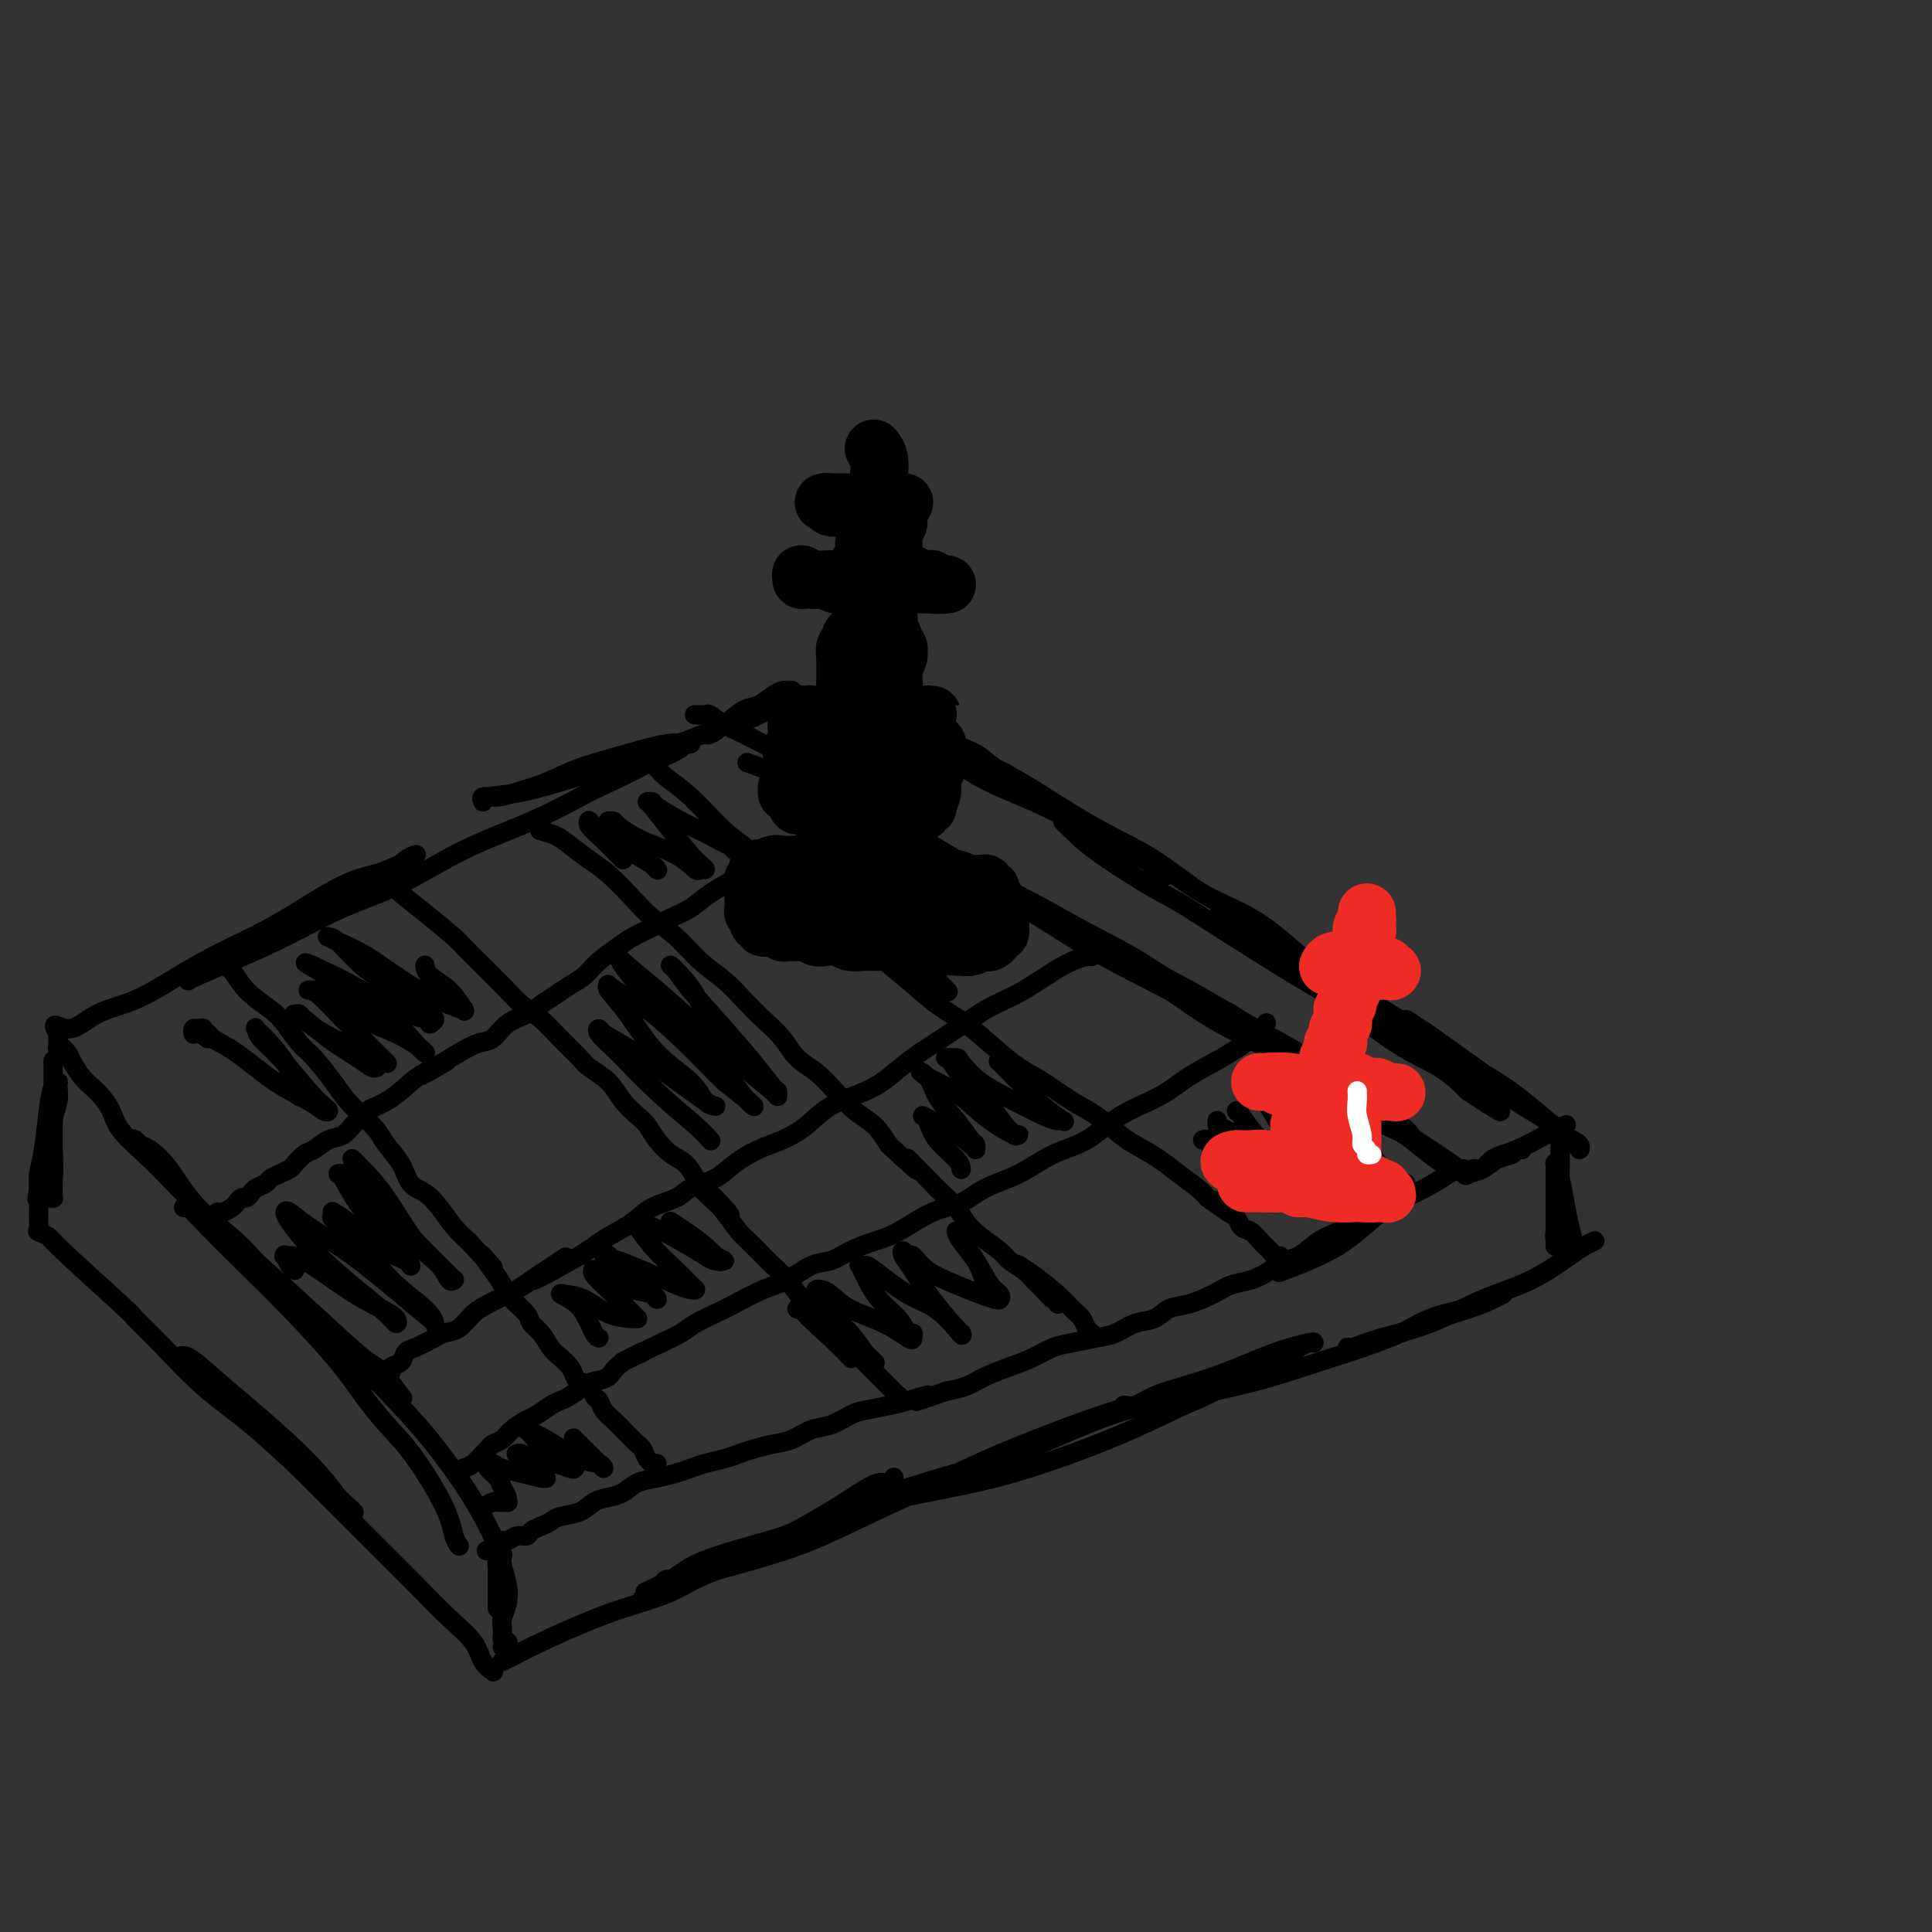 <svg viewBox='0 0 400 400' version='1.1' xmlns='http://www.w3.org/2000/svg' xmlns:xlink='http://www.w3.org/1999/xlink'><rect x="0" y="0" width="400" height="400" fill="#333333" stroke="none"/><g fill='none' stroke='rgb(0,0,0)' stroke-width='4' stroke-linecap='round' stroke-linejoin='round'><path d='M155,158c0.104,0.036 0.207,0.072 0,0c-0.207,-0.072 -0.725,-0.252 0,0c0.725,0.252 2.691,0.937 5,2c2.309,1.063 4.960,2.503 8,4c3.040,1.497 6.471,3.051 10,5c3.529,1.949 7.158,4.294 10,6c2.842,1.706 4.896,2.773 7,4c2.104,1.227 4.258,2.615 7,4c2.742,1.385 6.071,2.769 10,5c3.929,2.231 8.458,5.309 13,8c4.542,2.691 9.097,4.993 13,7c3.903,2.007 7.152,3.717 10,5c2.848,1.283 5.293,2.139 7,3c1.707,0.861 2.674,1.728 3,2c0.326,0.272 0.010,-0.050 0,0c-0.010,0.050 0.288,0.472 0,0c-0.288,-0.472 -1.160,-1.839 -3,-3c-1.840,-1.161 -4.648,-2.114 -8,-4c-3.352,-1.886 -7.247,-4.703 -11,-7c-3.753,-2.297 -7.363,-4.074 -11,-6c-3.637,-1.926 -7.299,-4.001 -11,-6c-3.701,-1.999 -7.440,-3.923 -11,-6c-3.560,-2.077 -6.939,-4.308 -10,-6c-3.061,-1.692 -5.802,-2.847 -8,-4c-2.198,-1.153 -3.851,-2.305 -5,-3c-1.149,-0.695 -1.794,-0.935 -2,-1c-0.206,-0.065 0.027,0.044 0,0c-0.027,-0.044 -0.315,-0.243 0,0c0.315,0.243 1.233,0.926 3,2c1.767,1.074 4.384,2.537 7,4'/><path d='M188,173c3.388,2.037 7.859,4.630 12,7c4.141,2.370 7.952,4.519 12,7c4.048,2.481 8.333,5.295 13,8c4.667,2.705 9.716,5.301 14,8c4.284,2.699 7.802,5.500 12,8c4.198,2.500 9.075,4.698 13,7c3.925,2.302 6.898,4.708 10,7c3.102,2.292 6.334,4.472 9,6c2.666,1.528 4.765,2.405 6,3c1.235,0.595 1.604,0.907 2,1c0.396,0.093 0.818,-0.034 1,0c0.182,0.034 0.126,0.231 0,0c-0.126,-0.231 -0.320,-0.888 -2,-2c-1.680,-1.112 -4.845,-2.679 -8,-5c-3.155,-2.321 -6.299,-5.396 -10,-8c-3.701,-2.604 -7.960,-4.736 -12,-7c-4.040,-2.264 -7.863,-4.662 -12,-7c-4.137,-2.338 -8.589,-4.618 -13,-7c-4.411,-2.382 -8.782,-4.865 -13,-7c-4.218,-2.135 -8.283,-3.921 -12,-6c-3.717,-2.079 -7.086,-4.451 -10,-6c-2.914,-1.549 -5.372,-2.273 -7,-3c-1.628,-0.727 -2.424,-1.455 -3,-2c-0.576,-0.545 -0.931,-0.905 -1,-1c-0.069,-0.095 0.150,0.075 0,0c-0.150,-0.075 -0.668,-0.396 0,0c0.668,0.396 2.521,1.509 5,3c2.479,1.491 5.582,3.358 9,5c3.418,1.642 7.151,3.057 11,5c3.849,1.943 7.814,4.412 12,7c4.186,2.588 8.593,5.294 13,8'/><path d='M239,202c9.947,5.609 10.316,6.132 13,8c2.684,1.868 7.685,5.083 12,8c4.315,2.917 7.945,5.537 12,8c4.055,2.463 8.535,4.768 12,7c3.465,2.232 5.917,4.392 8,6c2.083,1.608 3.799,2.666 5,3c1.201,0.334 1.887,-0.055 2,0c0.113,0.055 -0.347,0.553 0,1c0.347,0.447 1.500,0.843 -1,-1c-2.500,-1.843 -8.654,-5.924 -12,-8c-3.346,-2.076 -3.884,-2.149 -7,-4c-3.116,-1.851 -8.809,-5.482 -14,-9c-5.191,-3.518 -9.880,-6.923 -15,-10c-5.120,-3.077 -10.672,-5.826 -16,-9c-5.328,-3.174 -10.431,-6.774 -16,-10c-5.569,-3.226 -11.604,-6.078 -17,-9c-5.396,-2.922 -10.152,-5.913 -15,-9c-4.848,-3.087 -9.790,-6.271 -14,-9c-4.210,-2.729 -7.690,-5.004 -11,-7c-3.310,-1.996 -6.449,-3.712 -9,-5c-2.551,-1.288 -4.512,-2.149 -6,-3c-1.488,-0.851 -2.502,-1.692 -3,-2c-0.498,-0.308 -0.480,-0.083 -1,0c-0.520,0.083 -1.577,0.024 -2,0c-0.423,-0.024 -0.211,-0.012 0,0'/><path d='M146,152c-0.000,-0.000 -0.001,-0.000 0,0c0.001,0.000 0.002,0.001 0,0c-0.002,-0.001 -0.007,-0.005 0,0c0.007,0.005 0.025,0.019 0,0c-0.025,-0.019 -0.093,-0.070 0,0c0.093,0.070 0.346,0.261 1,0c0.654,-0.261 1.709,-0.974 3,-2c1.291,-1.026 2.819,-2.366 4,-3c1.181,-0.634 2.015,-0.562 3,-1c0.985,-0.438 2.120,-1.385 3,-2c0.880,-0.615 1.503,-0.897 2,-1c0.497,-0.103 0.867,-0.029 1,0c0.133,0.029 0.029,0.011 0,0c-0.029,-0.011 0.015,-0.015 0,0c-0.015,0.015 -0.091,0.049 0,0c0.091,-0.049 0.347,-0.182 0,0c-0.347,0.182 -1.298,0.680 -2,1c-0.702,0.320 -1.154,0.464 -2,1c-0.846,0.536 -2.084,1.464 -3,2c-0.916,0.536 -1.510,0.679 -2,1c-0.490,0.321 -0.877,0.820 -1,1c-0.123,0.180 0.017,0.043 0,0c-0.017,-0.043 -0.191,0.010 0,0c0.191,-0.010 0.749,-0.083 1,0c0.251,0.083 0.197,0.323 1,0c0.803,-0.323 2.463,-1.210 4,-2c1.537,-0.790 2.952,-1.482 4,-2c1.048,-0.518 1.728,-0.862 2,-1c0.272,-0.138 0.136,-0.069 0,0'/><path d='M164,143c-0.006,-0.006 -0.011,-0.013 0,0c0.011,0.013 0.039,0.044 0,0c-0.039,-0.044 -0.146,-0.163 0,0c0.146,0.163 0.544,0.609 2,1c1.456,0.391 3.971,0.729 7,2c3.029,1.271 6.571,3.476 10,5c3.429,1.524 6.743,2.368 10,4c3.257,1.632 6.455,4.052 10,6c3.545,1.948 7.436,3.425 11,5c3.564,1.575 6.801,3.249 10,5c3.199,1.751 6.360,3.579 9,5c2.640,1.421 4.759,2.436 6,3c1.241,0.564 1.605,0.678 2,1c0.395,0.322 0.823,0.851 1,1c0.177,0.149 0.103,-0.081 0,0c-0.103,0.081 -0.235,0.474 -1,0c-0.765,-0.474 -2.162,-1.814 -4,-3c-1.838,-1.186 -4.118,-2.218 -7,-4c-2.882,-1.782 -6.367,-4.312 -9,-6c-2.633,-1.688 -4.413,-2.532 -7,-4c-2.587,-1.468 -5.979,-3.559 -8,-5c-2.021,-1.441 -2.671,-2.232 -4,-3c-1.329,-0.768 -3.337,-1.513 -5,-2c-1.663,-0.487 -2.982,-0.717 -4,-1c-1.018,-0.283 -1.736,-0.618 -2,-1c-0.264,-0.382 -0.073,-0.809 0,-1c0.073,-0.191 0.030,-0.144 0,0c-0.030,0.144 -0.047,0.385 1,1c1.047,0.615 3.156,1.604 6,3c2.844,1.396 6.422,3.198 10,5'/><path d='M208,160c4.432,2.458 7.012,4.104 10,6c2.988,1.896 6.385,4.041 10,6c3.615,1.959 7.450,3.733 11,6c3.550,2.267 6.816,5.027 10,7c3.184,1.973 6.288,3.159 9,5c2.712,1.841 5.033,4.336 7,6c1.967,1.664 3.581,2.497 5,3c1.419,0.503 2.644,0.675 3,1c0.356,0.325 -0.158,0.804 0,1c0.158,0.196 0.986,0.109 1,0c0.014,-0.109 -0.787,-0.241 -2,-1c-1.213,-0.759 -2.840,-2.146 -5,-4c-2.160,-1.854 -4.854,-4.177 -8,-6c-3.146,-1.823 -6.744,-3.148 -10,-5c-3.256,-1.852 -6.171,-4.233 -9,-6c-2.829,-1.767 -5.572,-2.919 -8,-4c-2.428,-1.081 -4.541,-2.089 -6,-3c-1.459,-0.911 -2.263,-1.724 -3,-2c-0.737,-0.276 -1.406,-0.014 -2,0c-0.594,0.014 -1.113,-0.220 -1,0c0.113,0.220 0.858,0.893 2,2c1.142,1.107 2.681,2.648 6,5c3.319,2.352 8.418,5.514 11,7c2.582,1.486 2.647,1.295 7,4c4.353,2.705 12.995,8.304 19,12c6.005,3.696 9.374,5.488 13,8c3.626,2.512 7.507,5.745 11,8c3.493,2.255 6.596,3.532 9,5c2.404,1.468 4.109,3.126 5,4c0.891,0.874 0.969,0.964 1,1c0.031,0.036 0.016,0.018 0,0'/><path d='M304,226c13.029,8.506 3.600,1.771 0,-1c-3.600,-2.771 -1.372,-1.576 -2,-2c-0.628,-0.424 -4.111,-2.466 -7,-5c-2.889,-2.534 -5.184,-5.560 -8,-8c-2.816,-2.440 -6.152,-4.292 -9,-6c-2.848,-1.708 -5.208,-3.270 -8,-5c-2.792,-1.730 -6.015,-3.627 -8,-5c-1.985,-1.373 -2.732,-2.223 -4,-3c-1.268,-0.777 -3.057,-1.481 -4,-2c-0.943,-0.519 -1.042,-0.852 -1,-1c0.042,-0.148 0.223,-0.112 0,0c-0.223,0.112 -0.850,0.301 0,1c0.850,0.699 3.176,1.907 5,3c1.824,1.093 3.145,2.072 8,5c4.855,2.928 13.245,7.805 17,10c3.755,2.195 2.875,1.707 5,3c2.125,1.293 7.255,4.369 11,7c3.745,2.631 6.103,4.819 9,7c2.897,2.181 6.331,4.354 9,6c2.669,1.646 4.573,2.764 6,4c1.427,1.236 2.375,2.590 3,3c0.625,0.410 0.925,-0.124 1,0c0.075,0.124 -0.077,0.908 0,1c0.077,0.092 0.383,-0.506 0,-1c-0.383,-0.494 -1.456,-0.885 -3,-2c-1.544,-1.115 -3.558,-2.956 -6,-5c-2.442,-2.044 -5.312,-4.291 -8,-6c-2.688,-1.709 -5.195,-2.881 -7,-4c-1.805,-1.119 -2.909,-2.186 -4,-3c-1.091,-0.814 -2.169,-1.375 -3,-2c-0.831,-0.625 -1.416,-1.312 -2,-2'/><path d='M294,213c-5.167,-3.717 -2.086,-1.010 -1,0c1.086,1.010 0.177,0.322 0,0c-0.177,-0.322 0.377,-0.279 1,0c0.623,0.279 1.316,0.793 3,2c1.684,1.207 4.359,3.107 7,5c2.641,1.893 5.250,3.779 7,5c1.750,1.221 2.643,1.777 3,2c0.357,0.223 0.179,0.111 0,0'/><path d='M324,233c0.022,-0.011 0.044,-0.021 0,0c-0.044,0.021 -0.155,0.074 0,0c0.155,-0.074 0.575,-0.275 0,0c-0.575,0.275 -2.147,1.025 -4,2c-1.853,0.975 -3.989,2.174 -6,3c-2.011,0.826 -3.898,1.279 -5,2c-1.102,0.721 -1.420,1.710 -2,2c-0.580,0.290 -1.423,-0.119 -2,0c-0.577,0.119 -0.889,0.764 -1,1c-0.111,0.236 -0.021,0.061 0,0c0.021,-0.061 -0.028,-0.009 0,0c0.028,0.009 0.134,-0.025 0,0c-0.134,0.025 -0.506,0.108 0,0c0.506,-0.108 1.891,-0.407 3,-1c1.109,-0.593 1.943,-1.479 3,-2c1.057,-0.521 2.336,-0.675 3,-1c0.664,-0.325 0.714,-0.819 1,-1c0.286,-0.181 0.808,-0.049 1,0c0.192,0.049 0.055,0.014 0,0c-0.055,-0.014 -0.027,-0.007 0,0'/><path d='M323,235c0.000,-0.001 0.000,-0.002 0,0c-0.000,0.002 -0.000,0.006 0,0c0.000,-0.006 0.001,-0.021 0,0c-0.001,0.021 -0.004,0.078 0,1c0.004,0.922 0.015,2.709 0,5c-0.015,2.291 -0.057,5.087 0,7c0.057,1.913 0.211,2.943 0,4c-0.211,1.057 -0.789,2.140 -1,3c-0.211,0.860 -0.057,1.496 0,2c0.057,0.504 0.015,0.874 0,1c-0.015,0.126 -0.004,0.007 0,0c0.004,-0.007 0.001,0.099 0,0c-0.001,-0.099 -0.000,-0.401 0,-1c0.000,-0.599 0.000,-1.494 0,-3c-0.000,-1.506 -0.000,-3.623 0,-5c0.000,-1.377 0.000,-2.015 0,-3c-0.000,-0.985 -0.001,-2.319 0,-3c0.001,-0.681 0.003,-0.711 0,-1c-0.003,-0.289 -0.012,-0.837 0,-1c0.012,-0.163 0.044,0.059 0,0c-0.044,-0.059 -0.166,-0.398 0,0c0.166,0.398 0.619,1.532 1,3c0.381,1.468 0.691,3.269 1,5c0.309,1.731 0.619,3.392 1,5c0.381,1.608 0.833,3.164 1,4c0.167,0.836 0.048,0.953 0,1c-0.048,0.047 -0.024,0.023 0,0'/><path d='M302,242c0.000,0.000 0.000,0.000 0,0c0.000,0.000 0.000,0.000 0,0c0.000,0.000 0.000,0.000 0,0c0.000,0.000 -0.000,-0.000 0,0c0.000,0.000 0.000,0.000 0,0c0.000,0.000 0.000,-0.000 0,0c0.000,0.000 0.000,0.000 0,0c0.000,0.000 -0.000,0.000 0,0c0.000,0.000 0.000,0.000 0,0c0.000,0.000 0.000,-0.000 0,0c-0.000,0.000 0.000,0.000 0,0c0.000,0.000 0.000,0.000 0,0c0.000,0.000 0.000,-0.000 0,0c0.000,0.000 0.000,-0.000 0,0c0.000,0.000 0.000,0.000 0,0c0.000,0.000 0.000,0.000 0,0c0.000,0.000 0.000,0.000 0,0c0.000,0.000 0.000,0.000 0,0c0.000,0.000 0.000,0.000 0,0c0.000,0.000 0.000,0.000 0,0c0.000,0.000 0.000,0.000 0,0c0.000,0.000 0.000,0.000 0,0c0.000,0.000 0.000,0.000 0,0c0.000,0.000 0.000,0.000 0,0c0.000,0.000 0.000,0.000 0,0c0.000,0.000 0.000,0.000 0,0c0.000,0.000 0.000,0.000 0,0c0.000,0.000 0.000,-0.000 0,0c0.000,0.000 0.000,0.000 0,0'/><path d='M302,242c-0.000,0.000 -0.000,0.000 0,0c0.000,-0.000 0.000,-0.000 0,0c-0.000,0.000 -0.000,0.000 0,0c0.000,-0.000 0.001,-0.000 0,0c-0.001,0.000 -0.005,0.002 0,0c0.005,-0.002 0.018,-0.007 0,0c-0.018,0.007 -0.067,0.025 0,0c0.067,-0.025 0.251,-0.094 0,0c-0.251,0.094 -0.938,0.352 -2,1c-1.062,0.648 -2.500,1.688 -5,3c-2.500,1.312 -6.062,2.898 -9,5c-2.938,2.102 -5.253,4.720 -9,7c-3.747,2.280 -8.928,4.223 -11,5c-2.072,0.777 -1.036,0.389 0,0'/><path d='M291,245c0.000,-0.000 0.000,-0.001 0,0c-0.000,0.001 -0.001,0.003 0,0c0.001,-0.003 0.003,-0.010 0,0c-0.003,0.010 -0.011,0.037 0,0c0.011,-0.037 0.040,-0.137 0,0c-0.040,0.137 -0.148,0.512 -1,1c-0.852,0.488 -2.446,1.088 -4,2c-1.554,0.912 -3.066,2.136 -4,3c-0.934,0.864 -1.289,1.368 -2,2c-0.711,0.632 -1.778,1.390 -3,2c-1.222,0.610 -2.598,1.070 -4,2c-1.402,0.930 -2.829,2.328 -4,3c-1.171,0.672 -2.086,0.616 -3,1c-0.914,0.384 -1.826,1.206 -3,2c-1.174,0.794 -2.611,1.560 -4,2c-1.389,0.440 -2.730,0.556 -4,1c-1.270,0.444 -2.467,1.217 -4,2c-1.533,0.783 -3.400,1.576 -5,2c-1.600,0.424 -2.933,0.481 -4,1c-1.067,0.519 -1.867,1.501 -3,2c-1.133,0.499 -2.599,0.514 -4,1c-1.401,0.486 -2.737,1.443 -4,2c-1.263,0.557 -2.455,0.716 -4,1c-1.545,0.284 -3.445,0.695 -5,1c-1.555,0.305 -2.764,0.505 -4,1c-1.236,0.495 -2.497,1.285 -4,2c-1.503,0.715 -3.248,1.357 -5,2c-1.752,0.643 -3.510,1.289 -5,2c-1.490,0.711 -2.711,1.489 -4,2c-1.289,0.511 -2.644,0.756 -4,1'/><path d='M196,288c-10.455,3.736 -5.093,1.577 -4,1c1.093,-0.577 -2.083,0.427 -4,1c-1.917,0.573 -2.574,0.716 -4,1c-1.426,0.284 -3.620,0.710 -5,1c-1.380,0.290 -1.947,0.445 -3,1c-1.053,0.555 -2.592,1.511 -4,2c-1.408,0.489 -2.684,0.512 -4,1c-1.316,0.488 -2.672,1.440 -4,2c-1.328,0.560 -2.627,0.727 -4,1c-1.373,0.273 -2.818,0.650 -4,1c-1.182,0.350 -2.101,0.671 -3,1c-0.899,0.329 -1.780,0.666 -3,1c-1.220,0.334 -2.781,0.666 -4,1c-1.219,0.334 -2.097,0.671 -3,1c-0.903,0.329 -1.830,0.652 -3,1c-1.170,0.348 -2.582,0.722 -4,1c-1.418,0.278 -2.843,0.459 -4,1c-1.157,0.541 -2.047,1.440 -3,2c-0.953,0.560 -1.971,0.780 -3,1c-1.029,0.220 -2.071,0.440 -3,1c-0.929,0.560 -1.744,1.459 -3,2c-1.256,0.541 -2.952,0.723 -4,1c-1.048,0.277 -1.450,0.647 -2,1c-0.550,0.353 -1.250,0.687 -2,1c-0.750,0.313 -1.550,0.605 -2,1c-0.450,0.395 -0.551,0.894 -1,1c-0.449,0.106 -1.247,-0.182 -2,0c-0.753,0.182 -1.459,0.832 -2,1c-0.541,0.168 -0.915,-0.147 -1,0c-0.085,0.147 0.119,0.756 0,1c-0.119,0.244 -0.559,0.122 -1,0'/><path d='M103,320c-4.511,2.022 -1.289,0.578 0,0c1.289,-0.578 0.644,-0.289 0,0'/><path d='M95,320c-0.000,-0.000 -0.000,-0.000 0,0c0.000,0.000 0.000,0.000 0,0c-0.000,-0.000 -0.000,-0.000 0,0c0.000,0.000 0.001,0.001 0,0c-0.001,-0.001 -0.003,-0.004 0,0c0.003,0.004 0.012,0.015 0,0c-0.012,-0.015 -0.046,-0.058 0,0c0.046,0.058 0.173,0.215 0,0c-0.173,-0.215 -0.646,-0.803 -1,-2c-0.354,-1.197 -0.589,-3.003 -2,-6c-1.411,-2.997 -3.998,-7.184 -6,-10c-2.002,-2.816 -3.417,-4.263 -5,-6c-1.583,-1.737 -3.333,-3.766 -5,-6c-1.667,-2.234 -3.252,-4.673 -6,-8c-2.748,-3.327 -6.659,-7.543 -10,-11c-3.341,-3.457 -6.111,-6.156 -9,-9c-2.889,-2.844 -5.898,-5.835 -8,-8c-2.102,-2.165 -3.297,-3.506 -4,-4c-0.703,-0.494 -0.915,-0.141 -1,0c-0.085,0.141 -0.042,0.071 0,0'/><path d='M102,318c0.042,0.086 0.083,0.173 0,0c-0.083,-0.173 -0.292,-0.605 -1,-2c-0.708,-1.395 -1.915,-3.755 -4,-7c-2.085,-3.245 -5.047,-7.377 -8,-11c-2.953,-3.623 -5.899,-6.738 -9,-10c-3.101,-3.262 -6.359,-6.672 -10,-10c-3.641,-3.328 -7.665,-6.573 -11,-10c-3.335,-3.427 -5.982,-7.037 -9,-10c-3.018,-2.963 -6.406,-5.281 -9,-8c-2.594,-2.719 -4.395,-5.840 -6,-8c-1.605,-2.160 -3.015,-3.360 -4,-4c-0.985,-0.640 -1.546,-0.721 -2,-1c-0.454,-0.279 -0.802,-0.755 -1,-1c-0.198,-0.245 -0.246,-0.258 0,0c0.246,0.258 0.784,0.788 1,1c0.216,0.212 0.108,0.106 0,0'/><path d='M83,289c0.028,0.038 0.057,0.076 0,0c-0.057,-0.076 -0.199,-0.268 0,0c0.199,0.268 0.738,0.994 0,0c-0.738,-0.994 -2.752,-3.707 -4,-5c-1.248,-1.293 -1.728,-1.166 -4,-3c-2.272,-1.834 -6.336,-5.631 -10,-9c-3.664,-3.369 -6.929,-6.312 -10,-9c-3.071,-2.688 -5.950,-5.121 -9,-8c-3.050,-2.879 -6.273,-6.203 -9,-9c-2.727,-2.797 -4.957,-5.067 -7,-7c-2.043,-1.933 -3.898,-3.528 -5,-5c-1.102,-1.472 -1.451,-2.821 -2,-4c-0.549,-1.179 -1.299,-2.189 -2,-3c-0.701,-0.811 -1.355,-1.422 -2,-2c-0.645,-0.578 -1.282,-1.121 -2,-2c-0.718,-0.879 -1.517,-2.092 -2,-3c-0.483,-0.908 -0.651,-1.510 -1,-2c-0.349,-0.490 -0.878,-0.867 -1,-1c-0.122,-0.133 0.163,-0.021 0,0c-0.163,0.021 -0.776,-0.047 -1,0c-0.224,0.047 -0.060,0.210 0,0c0.060,-0.210 0.016,-0.792 0,-1c-0.016,-0.208 -0.004,-0.042 0,0c0.004,0.042 0.001,-0.041 0,0c-0.001,0.041 -0.000,0.204 0,0c0.000,-0.204 0.000,-0.776 0,-1c-0.000,-0.224 -0.000,-0.099 0,0c0.000,0.099 0.000,0.171 0,0c-0.000,-0.171 -0.000,-0.586 0,-1'/><path d='M12,214c-1.823,-3.170 0.118,-1.095 2,-1c1.882,0.095 3.703,-1.788 6,-3c2.297,-1.212 5.070,-1.751 8,-3c2.930,-1.249 6.017,-3.206 9,-5c2.983,-1.794 5.863,-3.425 9,-5c3.137,-1.575 6.531,-3.094 10,-5c3.469,-1.906 7.014,-4.199 10,-6c2.986,-1.801 5.413,-3.109 8,-4c2.587,-0.891 5.334,-1.363 7,-2c1.666,-0.637 2.251,-1.437 3,-2c0.749,-0.563 1.660,-0.889 2,-1c0.340,-0.111 0.107,-0.006 0,0c-0.107,0.006 -0.090,-0.088 0,0c0.090,0.088 0.252,0.357 -1,1c-1.252,0.643 -3.917,1.660 -7,3c-3.083,1.340 -6.584,3.003 -10,5c-3.416,1.997 -6.747,4.329 -10,6c-3.253,1.671 -6.426,2.682 -9,4c-2.574,1.318 -4.547,2.942 -6,4c-1.453,1.058 -2.387,1.550 -3,2c-0.613,0.450 -0.907,0.859 -1,1c-0.093,0.141 0.013,0.014 0,0c-0.013,-0.014 -0.147,0.086 0,0c0.147,-0.086 0.575,-0.358 2,-1c1.425,-0.642 3.848,-1.654 7,-3c3.152,-1.346 7.034,-3.026 11,-5c3.966,-1.974 8.016,-4.242 12,-6c3.984,-1.758 7.903,-3.007 12,-5c4.097,-1.993 8.372,-4.729 13,-7c4.628,-2.271 9.608,-4.077 14,-6c4.392,-1.923 8.196,-3.961 12,-6'/><path d='M122,164c14.570,-6.862 9.995,-5.016 10,-5c0.005,0.016 4.588,-1.799 7,-3c2.412,-1.201 2.651,-1.787 3,-2c0.349,-0.213 0.808,-0.052 1,0c0.192,0.052 0.118,-0.006 0,0c-0.118,0.006 -0.280,0.074 -1,0c-0.720,-0.074 -1.998,-0.290 -4,0c-2.002,0.290 -4.727,1.087 -8,2c-3.273,0.913 -7.095,1.942 -10,3c-2.905,1.058 -4.894,2.143 -7,3c-2.106,0.857 -4.329,1.484 -6,2c-1.671,0.516 -2.788,0.919 -4,1c-1.212,0.081 -2.517,-0.162 -3,0c-0.483,0.162 -0.145,0.729 0,1c0.145,0.271 0.096,0.247 0,0c-0.096,-0.247 -0.239,-0.715 1,-1c1.239,-0.285 3.858,-0.386 7,-1c3.142,-0.614 6.805,-1.740 11,-3c4.195,-1.260 8.920,-2.653 13,-4c4.080,-1.347 7.514,-2.648 11,-4c3.486,-1.352 7.025,-2.755 10,-4c2.975,-1.245 5.385,-2.334 7,-3c1.615,-0.666 2.435,-0.910 3,-1c0.565,-0.090 0.876,-0.026 1,0c0.124,0.026 0.062,0.013 0,0'/><path d='M103,319c0.000,-0.000 0.000,-0.000 0,0c-0.000,0.000 -0.000,0.000 0,0c0.000,-0.000 0.000,-0.001 0,0c-0.000,0.001 -0.000,0.004 0,0c0.000,-0.004 0.000,-0.014 0,0c-0.000,0.014 -0.000,0.053 0,0c0.000,-0.053 0.000,-0.197 0,0c-0.000,0.197 -0.000,0.735 0,2c0.000,1.265 0.000,3.257 0,5c-0.000,1.743 -0.000,3.238 0,4c0.000,0.762 0.000,0.793 0,1c-0.000,0.207 -0.000,0.592 0,1c0.000,0.408 0.000,0.840 0,1c-0.000,0.160 -0.000,0.049 0,0c0.000,-0.049 0.000,-0.037 0,0c-0.000,0.037 -0.001,0.098 0,0c0.001,-0.098 0.004,-0.356 0,-1c-0.004,-0.644 -0.015,-1.675 0,-3c0.015,-1.325 0.057,-2.943 0,-4c-0.057,-1.057 -0.211,-1.552 0,-2c0.211,-0.448 0.788,-0.848 1,-1c0.212,-0.152 0.060,-0.057 0,0c-0.060,0.057 -0.029,0.077 0,0c0.029,-0.077 0.057,-0.249 0,0c-0.057,0.249 -0.197,0.920 0,2c0.197,1.080 0.732,2.568 1,4c0.268,1.432 0.268,2.806 0,4c-0.268,1.194 -0.803,2.206 -1,3c-0.197,0.794 -0.056,1.370 0,2c0.056,0.630 0.028,1.315 0,2'/><path d='M104,339c0.365,3.260 0.778,1.410 1,1c0.222,-0.410 0.252,0.620 0,1c-0.252,0.380 -0.786,0.108 -1,0c-0.214,-0.108 -0.107,-0.054 0,0'/><path d='M104,344c-0.001,0.000 -0.001,0.001 0,0c0.001,-0.001 0.004,-0.002 0,0c-0.004,0.002 -0.014,0.007 0,0c0.014,-0.007 0.052,-0.025 0,0c-0.052,0.025 -0.195,0.093 0,0c0.195,-0.093 0.729,-0.345 2,-1c1.271,-0.655 3.278,-1.711 6,-3c2.722,-1.289 6.158,-2.809 9,-4c2.842,-1.191 5.090,-2.052 8,-3c2.910,-0.948 6.481,-1.981 9,-3c2.519,-1.019 3.986,-2.023 6,-3c2.014,-0.977 4.574,-1.926 7,-3c2.426,-1.074 4.720,-2.273 8,-4c3.280,-1.727 7.548,-3.983 11,-6c3.452,-2.017 6.088,-3.794 8,-5c1.912,-1.206 3.102,-1.841 4,-2c0.898,-0.159 1.506,0.159 2,0c0.494,-0.159 0.873,-0.796 1,-1c0.127,-0.204 -0.000,0.024 0,0c0.000,-0.024 0.127,-0.302 0,0c-0.127,0.302 -0.507,1.183 -2,2c-1.493,0.817 -4.100,1.570 -7,3c-2.900,1.430 -6.092,3.537 -9,5c-2.908,1.463 -5.532,2.280 -8,3c-2.468,0.720 -4.780,1.341 -7,2c-2.220,0.659 -4.349,1.356 -6,2c-1.651,0.644 -2.824,1.234 -4,2c-1.176,0.766 -2.355,1.706 -3,2c-0.645,0.294 -0.756,-0.059 -1,0c-0.244,0.059 -0.622,0.529 -1,1'/><path d='M137,328c-7.486,3.488 -2.199,1.208 1,0c3.199,-1.208 4.312,-1.343 7,-2c2.688,-0.657 6.953,-1.835 11,-3c4.047,-1.165 7.878,-2.318 12,-4c4.122,-1.682 8.536,-3.894 13,-6c4.464,-2.106 8.978,-4.105 13,-6c4.022,-1.895 7.551,-3.684 13,-6c5.449,-2.316 12.816,-5.158 18,-7c5.184,-1.842 8.183,-2.685 10,-3c1.817,-0.315 2.453,-0.102 3,0c0.547,0.102 1.006,0.093 1,0c-0.006,-0.093 -0.478,-0.269 -2,0c-1.522,0.269 -4.093,0.981 -7,2c-2.907,1.019 -6.151,2.343 -10,4c-3.849,1.657 -8.305,3.648 -12,5c-3.695,1.352 -6.630,2.065 -10,3c-3.370,0.935 -7.177,2.093 -10,3c-2.823,0.907 -4.664,1.564 -6,2c-1.336,0.436 -2.168,0.650 -3,1c-0.832,0.350 -1.664,0.835 -2,1c-0.336,0.165 -0.174,0.012 0,0c0.174,-0.012 0.361,0.119 1,0c0.639,-0.119 1.729,-0.487 4,-1c2.271,-0.513 5.722,-1.171 10,-2c4.278,-0.829 9.384,-1.831 14,-3c4.616,-1.169 8.743,-2.507 13,-4c4.257,-1.493 8.645,-3.141 13,-5c4.355,-1.859 8.678,-3.930 13,-6'/><path d='M245,291c7.826,-3.255 7.891,-3.891 10,-5c2.109,-1.109 6.264,-2.689 9,-4c2.736,-1.311 4.055,-2.352 5,-3c0.945,-0.648 1.517,-0.901 2,-1c0.483,-0.099 0.878,-0.042 1,0c0.122,0.042 -0.027,0.070 0,0c0.027,-0.070 0.230,-0.238 -1,0c-1.230,0.238 -3.894,0.880 -7,2c-3.106,1.120 -6.654,2.717 -10,4c-3.346,1.283 -6.489,2.253 -9,3c-2.511,0.747 -4.389,1.272 -6,2c-1.611,0.728 -2.955,1.661 -4,2c-1.045,0.339 -1.791,0.086 -2,0c-0.209,-0.086 0.119,-0.003 0,0c-0.119,0.003 -0.684,-0.074 0,0c0.684,0.074 2.615,0.299 5,0c2.385,-0.299 5.222,-1.122 9,-2c3.778,-0.878 8.498,-1.810 13,-3c4.502,-1.190 8.786,-2.637 13,-4c4.214,-1.363 8.358,-2.642 12,-4c3.642,-1.358 6.783,-2.794 10,-4c3.217,-1.206 6.509,-2.180 9,-3c2.491,-0.820 4.181,-1.486 5,-2c0.819,-0.514 0.767,-0.878 1,-1c0.233,-0.122 0.753,-0.004 1,0c0.247,0.004 0.222,-0.108 0,0c-0.222,0.108 -0.642,0.435 -2,1c-1.358,0.565 -3.653,1.368 -6,2c-2.347,0.632 -4.747,1.093 -7,2c-2.253,0.907 -4.358,2.259 -6,3c-1.642,0.741 -2.821,0.870 -4,1'/><path d='M286,277c-4.359,1.691 -3.757,1.919 -4,2c-0.243,0.081 -1.332,0.016 -2,0c-0.668,-0.016 -0.914,0.017 -1,0c-0.086,-0.017 -0.011,-0.083 0,0c0.011,0.083 -0.041,0.317 1,0c1.041,-0.317 3.175,-1.184 6,-2c2.825,-0.816 6.342,-1.580 10,-3c3.658,-1.420 7.457,-3.494 11,-5c3.543,-1.506 6.831,-2.442 10,-4c3.169,-1.558 6.221,-3.737 8,-5c1.779,-1.263 2.287,-1.609 3,-2c0.713,-0.391 1.632,-0.826 2,-1c0.368,-0.174 0.184,-0.087 0,0'/><path d='M102,346c0.000,0.000 0.000,0.000 0,0c-0.000,-0.000 -0.000,-0.000 0,0c0.000,0.000 0.000,0.000 0,0c-0.000,-0.000 -0.000,-0.000 0,0c0.000,0.000 0.000,0.000 0,0c-0.000,-0.000 -0.001,-0.000 0,0c0.001,0.000 0.002,0.001 0,0c-0.002,-0.001 -0.007,-0.005 0,0c0.007,0.005 0.026,0.018 0,0c-0.026,-0.018 -0.097,-0.067 0,0c0.097,0.067 0.364,0.251 0,0c-0.364,-0.251 -1.358,-0.935 -2,-2c-0.642,-1.065 -0.933,-2.511 -2,-4c-1.067,-1.489 -2.908,-3.022 -5,-5c-2.092,-1.978 -4.433,-4.403 -7,-7c-2.567,-2.597 -5.361,-5.367 -8,-8c-2.639,-2.633 -5.123,-5.131 -8,-8c-2.877,-2.869 -6.147,-6.111 -9,-9c-2.853,-2.889 -5.290,-5.426 -8,-8c-2.710,-2.574 -5.694,-5.186 -8,-7c-2.306,-1.814 -3.934,-2.828 -5,-4c-1.066,-1.172 -1.568,-2.500 -2,-3c-0.432,-0.500 -0.793,-0.173 -1,0c-0.207,0.173 -0.260,0.193 0,0c0.260,-0.193 0.831,-0.597 2,0c1.169,0.597 2.935,2.196 5,4c2.065,1.804 4.430,3.813 7,6c2.570,2.187 5.346,4.550 8,7c2.654,2.450 5.187,4.986 7,7c1.813,2.014 2.907,3.507 4,5'/><path d='M70,310c5.376,4.924 2.816,2.735 2,2c-0.816,-0.735 0.113,-0.016 0,0c-0.113,0.016 -1.267,-0.672 -3,-2c-1.733,-1.328 -4.045,-3.295 -7,-6c-2.955,-2.705 -6.553,-6.148 -10,-9c-3.447,-2.852 -6.742,-5.115 -10,-8c-3.258,-2.885 -6.479,-6.394 -9,-9c-2.521,-2.606 -4.343,-4.310 -5,-5c-0.657,-0.690 -0.148,-0.367 -3,-3c-2.852,-2.633 -9.063,-8.221 -12,-11c-2.937,-2.779 -2.598,-2.748 -3,-3c-0.402,-0.252 -1.543,-0.786 -2,-1c-0.457,-0.214 -0.228,-0.107 0,0'/><path d='M11,220c0.000,0.000 0.000,0.000 0,0c-0.000,-0.000 -0.000,-0.000 0,0c0.000,0.000 0.000,0.001 0,0c-0.000,-0.001 -0.000,-0.004 0,0c0.000,0.004 0.000,0.016 0,0c-0.000,-0.016 -0.000,-0.061 0,0c0.000,0.061 0.000,0.228 0,0c-0.000,-0.228 -0.000,-0.849 0,0c0.000,0.849 0.000,3.169 0,6c-0.000,2.831 -0.000,6.174 0,9c0.000,2.826 0.001,5.135 0,7c-0.001,1.865 -0.004,3.285 0,4c0.004,0.715 0.014,0.726 0,1c-0.014,0.274 -0.053,0.813 0,1c0.053,0.187 0.196,0.022 0,0c-0.196,-0.022 -0.733,0.098 -1,0c-0.267,-0.098 -0.264,-0.413 0,-1c0.264,-0.587 0.789,-1.446 1,-3c0.211,-1.554 0.109,-3.804 0,-6c-0.109,-2.196 -0.226,-4.340 0,-6c0.226,-1.660 0.793,-2.837 1,-4c0.207,-1.163 0.052,-2.311 0,-3c-0.052,-0.689 -0.003,-0.919 0,-1c0.003,-0.081 -0.040,-0.014 0,0c0.040,0.014 0.165,-0.026 0,0c-0.165,0.026 -0.619,0.117 -1,1c-0.381,0.883 -0.690,2.556 -1,5c-0.310,2.444 -0.622,5.658 -1,8c-0.378,2.342 -0.822,3.812 -1,5c-0.178,1.188 -0.089,2.094 0,3'/><path d='M8,246c-0.619,3.605 -0.166,2.119 0,2c0.166,-0.119 0.044,1.131 0,2c-0.044,0.869 -0.012,1.357 0,2c0.012,0.643 0.003,1.442 0,2c-0.003,0.558 -0.001,0.874 0,1c0.001,0.126 0.000,0.063 0,0'/><path d='M46,200c-0.000,-0.000 -0.000,-0.000 0,0c0.000,0.000 0.000,0.000 0,0c-0.000,-0.000 -0.000,-0.000 0,0c0.000,0.000 0.000,0.000 0,0c-0.000,-0.000 -0.000,-0.000 0,0c0.000,0.000 0.000,0.000 0,0c-0.000,-0.000 -0.000,-0.000 0,0c0.000,0.000 0.000,0.000 0,0c-0.000,-0.000 -0.002,-0.000 0,0c0.002,0.000 0.006,0.001 0,0c-0.006,-0.001 -0.023,-0.003 0,0c0.023,0.003 0.086,0.010 0,0c-0.086,-0.010 -0.319,-0.037 0,0c0.319,0.037 1.191,0.139 2,1c0.809,0.861 1.556,2.483 3,4c1.444,1.517 3.587,2.930 5,4c1.413,1.070 2.097,1.798 3,3c0.903,1.202 2.026,2.877 3,4c0.974,1.123 1.798,1.693 3,3c1.202,1.307 2.782,3.349 4,5c1.218,1.651 2.073,2.909 3,4c0.927,1.091 1.924,2.015 3,3c1.076,0.985 2.231,2.031 3,3c0.769,0.969 1.154,1.861 2,3c0.846,1.139 2.155,2.524 3,4c0.845,1.476 1.226,3.042 2,4c0.774,0.958 1.939,1.308 3,2c1.061,0.692 2.016,1.725 3,3c0.984,1.275 1.995,2.793 3,4c1.005,1.207 2.002,2.104 3,3'/><path d='M97,257c8.475,9.354 4.162,4.239 3,3c-1.162,-1.239 0.825,1.397 2,3c1.175,1.603 1.536,2.172 2,3c0.464,0.828 1.030,1.916 2,3c0.970,1.084 2.343,2.163 3,3c0.657,0.837 0.600,1.431 1,2c0.400,0.569 1.259,1.112 2,2c0.741,0.888 1.363,2.122 2,3c0.637,0.878 1.288,1.400 2,2c0.712,0.600 1.486,1.278 2,2c0.514,0.722 0.768,1.488 1,2c0.232,0.512 0.443,0.770 1,1c0.557,0.230 1.462,0.432 2,1c0.538,0.568 0.710,1.503 1,2c0.290,0.497 0.697,0.557 1,1c0.303,0.443 0.501,1.271 1,2c0.499,0.729 1.300,1.360 2,2c0.700,0.640 1.301,1.288 2,2c0.699,0.712 1.498,1.487 2,2c0.502,0.513 0.708,0.764 1,1c0.292,0.236 0.670,0.455 1,1c0.330,0.545 0.610,1.414 1,2c0.390,0.586 0.888,0.889 1,1c0.112,0.111 -0.162,0.030 0,0c0.162,-0.030 0.761,-0.009 1,0c0.239,0.009 0.120,0.004 0,0'/><path d='M81,183c0.000,0.000 0.000,0.000 0,0c-0.000,-0.000 -0.000,-0.000 0,0c0.000,0.000 0.000,0.000 0,0c-0.000,-0.000 -0.000,-0.000 0,0c0.000,0.000 0.000,0.000 0,0c-0.000,-0.000 -0.001,-0.001 0,0c0.001,0.001 0.004,0.005 0,0c-0.004,-0.005 -0.016,-0.019 0,0c0.016,0.019 0.061,0.072 0,0c-0.061,-0.072 -0.226,-0.267 0,0c0.226,0.267 0.843,0.998 2,2c1.157,1.002 2.854,2.276 5,4c2.146,1.724 4.741,3.897 6,5c1.259,1.103 1.183,1.137 2,2c0.817,0.863 2.528,2.554 4,4c1.472,1.446 2.706,2.646 4,4c1.294,1.354 2.648,2.862 4,4c1.352,1.138 2.701,1.907 4,3c1.299,1.093 2.549,2.512 4,4c1.451,1.488 3.102,3.046 4,4c0.898,0.954 1.042,1.305 2,2c0.958,0.695 2.731,1.736 4,3c1.269,1.264 2.033,2.751 3,4c0.967,1.249 2.135,2.259 3,3c0.865,0.741 1.426,1.213 2,2c0.574,0.787 1.162,1.888 2,3c0.838,1.112 1.926,2.236 3,3c1.074,0.764 2.135,1.167 3,2c0.865,0.833 1.533,2.095 2,3c0.467,0.905 0.734,1.452 1,2'/><path d='M145,246c10.502,10.076 4.757,3.768 3,2c-1.757,-1.768 0.473,1.006 2,3c1.527,1.994 2.351,3.207 3,4c0.649,0.793 1.122,1.164 2,2c0.878,0.836 2.160,2.135 3,3c0.840,0.865 1.236,1.295 2,2c0.764,0.705 1.895,1.683 3,3c1.105,1.317 2.183,2.972 3,4c0.817,1.028 1.374,1.430 2,2c0.626,0.570 1.323,1.307 2,2c0.677,0.693 1.336,1.340 2,2c0.664,0.660 1.333,1.332 2,2c0.667,0.668 1.330,1.331 2,2c0.670,0.669 1.345,1.345 2,2c0.655,0.655 1.288,1.288 2,2c0.712,0.712 1.501,1.501 2,2c0.499,0.499 0.708,0.707 1,1c0.292,0.293 0.667,0.671 1,1c0.333,0.329 0.625,0.610 1,1c0.375,0.390 0.832,0.888 1,1c0.168,0.112 0.045,-0.162 0,0c-0.045,0.162 -0.013,0.761 0,1c0.013,0.239 0.006,0.120 0,0'/><path d='M112,172c0.000,0.000 0.000,0.000 0,0c-0.000,-0.000 -0.000,-0.000 0,0c0.000,0.000 0.000,0.000 0,0c-0.000,-0.000 -0.000,-0.000 0,0c0.000,0.000 0.000,0.000 0,0c-0.000,-0.000 -0.000,-0.000 0,0c0.000,0.000 0.001,0.000 0,0c-0.001,-0.000 -0.003,-0.001 0,0c0.003,0.001 0.010,0.003 0,0c-0.010,-0.003 -0.037,-0.010 0,0c0.037,0.010 0.137,0.036 0,0c-0.137,-0.036 -0.513,-0.136 0,0c0.513,0.136 1.915,0.507 3,1c1.085,0.493 1.853,1.107 3,2c1.147,0.893 2.672,2.064 4,3c1.328,0.936 2.458,1.636 4,3c1.542,1.364 3.497,3.393 5,5c1.503,1.607 2.555,2.793 4,4c1.445,1.207 3.285,2.437 5,4c1.715,1.563 3.306,3.460 5,5c1.694,1.540 3.492,2.723 5,4c1.508,1.277 2.728,2.648 4,4c1.272,1.352 2.598,2.686 4,4c1.402,1.314 2.881,2.610 4,4c1.119,1.390 1.878,2.874 3,4c1.122,1.126 2.607,1.893 4,3c1.393,1.107 2.693,2.555 4,4c1.307,1.445 2.621,2.889 4,4c1.379,1.111 2.823,1.889 4,3c1.177,1.111 2.089,2.556 3,4'/><path d='M184,237c9.673,9.138 4.856,3.985 4,3c-0.856,-0.985 2.247,2.200 4,4c1.753,1.800 2.154,2.215 3,3c0.846,0.785 2.137,1.939 3,3c0.863,1.061 1.299,2.027 2,3c0.701,0.973 1.668,1.951 3,3c1.332,1.049 3.028,2.167 4,3c0.972,0.833 1.220,1.380 2,2c0.780,0.620 2.094,1.314 3,2c0.906,0.686 1.406,1.364 2,2c0.594,0.636 1.284,1.228 2,2c0.716,0.772 1.460,1.722 2,2c0.540,0.278 0.876,-0.118 1,0c0.124,0.118 0.035,0.748 0,1c-0.035,0.252 -0.018,0.126 0,0'/><path d='M136,159c0.000,0.000 0.000,0.000 0,0c-0.000,-0.000 -0.000,-0.000 0,0c0.000,0.000 0.000,0.000 0,0c-0.000,-0.000 -0.001,-0.002 0,0c0.001,0.002 0.004,0.006 0,0c-0.004,-0.006 -0.017,-0.021 0,0c0.017,0.021 0.062,0.078 0,0c-0.062,-0.078 -0.230,-0.291 0,0c0.230,0.291 0.860,1.088 2,2c1.140,0.912 2.792,1.940 5,4c2.208,2.060 4.973,5.150 7,7c2.027,1.850 3.318,2.458 5,4c1.682,1.542 3.757,4.018 6,6c2.243,1.982 4.654,3.472 7,5c2.346,1.528 4.629,3.096 7,5c2.371,1.904 4.832,4.144 7,6c2.168,1.856 4.042,3.330 6,5c1.958,1.670 3.999,3.537 6,5c2.001,1.463 3.963,2.520 6,4c2.037,1.480 4.150,3.381 6,5c1.850,1.619 3.437,2.955 5,4c1.563,1.045 3.102,1.798 5,3c1.898,1.202 4.157,2.853 6,4c1.843,1.147 3.272,1.791 5,3c1.728,1.209 3.755,2.985 5,4c1.245,1.015 1.709,1.269 3,2c1.291,0.731 3.408,1.938 5,3c1.592,1.062 2.659,1.978 4,3c1.341,1.022 2.954,2.149 4,3c1.046,0.851 1.523,1.425 2,2'/><path d='M250,248c8.960,6.340 3.360,2.189 2,1c-1.360,-1.189 1.519,0.585 3,2c1.481,1.415 1.563,2.473 2,3c0.437,0.527 1.230,0.523 2,1c0.770,0.477 1.516,1.434 2,2c0.484,0.566 0.704,0.740 1,1c0.296,0.260 0.667,0.606 1,1c0.333,0.394 0.628,0.837 1,1c0.372,0.163 0.821,0.047 1,0c0.179,-0.047 0.090,-0.023 0,0'/><path d='M180,168c0.000,0.000 0.000,0.000 0,0c-0.000,-0.000 -0.000,-0.000 0,0c0.000,0.000 0.000,0.000 0,0c-0.000,-0.000 -0.001,-0.001 0,0c0.001,0.001 0.003,0.005 0,0c-0.003,-0.005 -0.011,-0.020 0,0c0.011,0.020 0.042,0.074 0,0c-0.042,-0.074 -0.159,-0.276 -1,0c-0.841,0.276 -2.408,1.032 -4,2c-1.592,0.968 -3.208,2.149 -5,3c-1.792,0.851 -3.760,1.371 -5,2c-1.240,0.629 -1.752,1.365 -3,2c-1.248,0.635 -3.232,1.167 -5,2c-1.768,0.833 -3.319,1.966 -5,3c-1.681,1.034 -3.493,1.968 -5,3c-1.507,1.032 -2.709,2.163 -4,3c-1.291,0.837 -2.670,1.382 -4,2c-1.330,0.618 -2.610,1.310 -4,2c-1.390,0.690 -2.889,1.378 -4,2c-1.111,0.622 -1.833,1.178 -3,2c-1.167,0.822 -2.777,1.911 -4,3c-1.223,1.089 -2.059,2.179 -3,3c-0.941,0.821 -1.988,1.373 -3,2c-1.012,0.627 -1.989,1.327 -3,2c-1.011,0.673 -2.055,1.317 -3,2c-0.945,0.683 -1.792,1.404 -3,2c-1.208,0.596 -2.777,1.067 -4,2c-1.223,0.933 -2.098,2.328 -3,3c-0.902,0.672 -1.829,0.621 -3,1c-1.171,0.379 -2.585,1.190 -4,2'/><path d='M95,218c-13.638,8.104 -5.233,3.364 -3,2c2.233,-1.364 -1.706,0.647 -4,2c-2.294,1.353 -2.943,2.049 -4,3c-1.057,0.951 -2.523,2.157 -4,3c-1.477,0.843 -2.965,1.324 -4,2c-1.035,0.676 -1.618,1.547 -2,2c-0.382,0.453 -0.563,0.487 -1,1c-0.437,0.513 -1.129,1.503 -2,2c-0.871,0.497 -1.920,0.500 -3,1c-1.080,0.500 -2.190,1.496 -3,2c-0.810,0.504 -1.320,0.516 -2,1c-0.680,0.484 -1.529,1.439 -2,2c-0.471,0.561 -0.564,0.728 -1,1c-0.436,0.272 -1.216,0.650 -2,1c-0.784,0.350 -1.572,0.672 -2,1c-0.428,0.328 -0.496,0.661 -1,1c-0.504,0.339 -1.445,0.682 -2,1c-0.555,0.318 -0.725,0.610 -1,1c-0.275,0.390 -0.654,0.879 -1,1c-0.346,0.121 -0.657,-0.126 -1,0c-0.343,0.126 -0.718,0.626 -1,1c-0.282,0.374 -0.471,0.621 -1,1c-0.529,0.379 -1.399,0.889 -2,1c-0.601,0.111 -0.931,-0.177 -1,0c-0.069,0.177 0.125,0.818 0,1c-0.125,0.182 -0.570,-0.096 -1,0c-0.430,0.096 -0.847,0.564 -1,1c-0.153,0.436 -0.044,0.839 0,1c0.044,0.161 0.022,0.081 0,0'/><path d='M226,198c-0.000,-0.000 -0.000,-0.000 0,0c0.000,0.000 0.000,0.000 0,0c-0.000,-0.000 -0.000,-0.000 0,0c0.000,0.000 0.000,0.000 0,0c-0.000,-0.000 -0.001,-0.001 0,0c0.001,0.001 0.002,0.003 0,0c-0.002,-0.003 -0.008,-0.013 0,0c0.008,0.013 0.029,0.047 0,0c-0.029,-0.047 -0.109,-0.176 -1,0c-0.891,0.176 -2.592,0.658 -5,2c-2.408,1.342 -5.521,3.544 -8,5c-2.479,1.456 -4.322,2.164 -6,3c-1.678,0.836 -3.191,1.799 -5,3c-1.809,1.201 -3.915,2.641 -6,4c-2.085,1.359 -4.149,2.635 -6,4c-1.851,1.365 -3.488,2.817 -5,4c-1.512,1.183 -2.899,2.098 -5,3c-2.101,0.902 -4.915,1.791 -7,3c-2.085,1.209 -3.441,2.736 -5,4c-1.559,1.264 -3.321,2.264 -5,3c-1.679,0.736 -3.276,1.209 -5,2c-1.724,0.791 -3.574,1.902 -5,3c-1.426,1.098 -2.427,2.184 -4,3c-1.573,0.816 -3.716,1.363 -5,2c-1.284,0.637 -1.708,1.364 -3,2c-1.292,0.636 -3.451,1.182 -5,2c-1.549,0.818 -2.487,1.910 -4,3c-1.513,1.090 -3.600,2.178 -5,3c-1.400,0.822 -2.114,1.378 -3,2c-0.886,0.622 -1.943,1.311 -3,2'/><path d='M120,260c-17.162,9.722 -7.067,3.029 -4,1c3.067,-2.029 -0.892,0.608 -3,2c-2.108,1.392 -2.364,1.541 -3,2c-0.636,0.459 -1.654,1.230 -3,2c-1.346,0.770 -3.022,1.540 -4,2c-0.978,0.460 -1.259,0.610 -2,1c-0.741,0.390 -1.942,1.022 -3,2c-1.058,0.978 -1.974,2.304 -3,3c-1.026,0.696 -2.163,0.763 -3,1c-0.837,0.237 -1.375,0.645 -2,1c-0.625,0.355 -1.338,0.658 -2,1c-0.662,0.342 -1.273,0.722 -2,1c-0.727,0.278 -1.571,0.452 -2,1c-0.429,0.548 -0.445,1.470 -1,2c-0.555,0.530 -1.650,0.668 -2,1c-0.350,0.332 0.046,0.860 0,1c-0.046,0.140 -0.534,-0.106 -1,0c-0.466,0.106 -0.909,0.564 -1,1c-0.091,0.436 0.172,0.849 0,1c-0.172,0.151 -0.777,0.041 -1,0c-0.223,-0.041 -0.064,-0.012 0,0c0.064,0.012 0.032,0.006 0,0'/><path d='M262,212c0.000,-0.000 0.000,-0.000 0,0c-0.000,0.000 -0.001,0.001 0,0c0.001,-0.001 0.002,-0.002 0,0c-0.002,0.002 -0.007,0.009 0,0c0.007,-0.009 0.028,-0.033 0,0c-0.028,0.033 -0.103,0.122 0,0c0.103,-0.122 0.383,-0.455 0,0c-0.383,0.455 -1.430,1.698 -3,3c-1.570,1.302 -3.663,2.663 -6,4c-2.337,1.337 -4.916,2.650 -7,4c-2.084,1.350 -3.671,2.739 -6,4c-2.329,1.261 -5.399,2.395 -8,4c-2.601,1.605 -4.732,3.680 -7,5c-2.268,1.320 -4.673,1.885 -7,3c-2.327,1.115 -4.576,2.782 -7,4c-2.424,1.218 -5.025,1.989 -7,3c-1.975,1.011 -3.326,2.262 -5,3c-1.674,0.738 -3.672,0.961 -6,2c-2.328,1.039 -4.985,2.892 -7,4c-2.015,1.108 -3.389,1.470 -5,2c-1.611,0.530 -3.461,1.229 -5,2c-1.539,0.771 -2.768,1.614 -4,2c-1.232,0.386 -2.468,0.316 -4,1c-1.532,0.684 -3.362,2.123 -5,3c-1.638,0.877 -3.084,1.194 -5,2c-1.916,0.806 -4.301,2.103 -6,3c-1.699,0.897 -2.713,1.395 -4,2c-1.287,0.605 -2.846,1.317 -4,2c-1.154,0.683 -1.901,1.338 -3,2c-1.099,0.662 -2.549,1.331 -4,2'/><path d='M137,278c-14.314,6.874 -6.099,3.059 -4,2c2.099,-1.059 -1.916,0.637 -4,2c-2.084,1.363 -2.235,2.393 -3,3c-0.765,0.607 -2.143,0.792 -3,1c-0.857,0.208 -1.192,0.441 -2,1c-0.808,0.559 -2.088,1.444 -3,2c-0.912,0.556 -1.455,0.782 -2,1c-0.545,0.218 -1.090,0.429 -2,1c-0.910,0.571 -2.184,1.501 -3,2c-0.816,0.499 -1.174,0.568 -2,1c-0.826,0.432 -2.118,1.228 -3,2c-0.882,0.772 -1.352,1.520 -2,2c-0.648,0.480 -1.474,0.693 -2,1c-0.526,0.307 -0.753,0.708 -1,1c-0.247,0.292 -0.515,0.474 -1,1c-0.485,0.526 -1.188,1.395 -2,2c-0.812,0.605 -1.734,0.947 -2,1c-0.266,0.053 0.125,-0.182 0,0c-0.125,0.182 -0.764,0.780 -1,1c-0.236,0.220 -0.067,0.063 0,0c0.067,-0.063 0.034,-0.031 0,0'/><path d='M211,262c-0.001,-0.001 -0.002,-0.001 0,0c0.002,0.001 0.008,0.005 0,0c-0.008,-0.005 -0.028,-0.017 0,0c0.028,0.017 0.104,0.063 0,0c-0.104,-0.063 -0.389,-0.235 0,0c0.389,0.235 1.452,0.879 3,2c1.548,1.121 3.581,2.721 5,4c1.419,1.279 2.222,2.238 3,3c0.778,0.762 1.529,1.329 2,2c0.471,0.671 0.662,1.448 1,2c0.338,0.552 0.822,0.879 1,1c0.178,0.121 0.051,0.034 0,0c-0.051,-0.034 -0.025,-0.017 0,0'/><path d='M284,240c-0.001,0.003 -0.002,0.006 0,0c0.002,-0.006 0.007,-0.022 0,0c-0.007,0.022 -0.026,0.083 0,0c0.026,-0.083 0.098,-0.310 0,-1c-0.098,-0.690 -0.367,-1.842 -1,-3c-0.633,-1.158 -1.632,-2.320 -2,-3c-0.368,-0.680 -0.107,-0.877 0,-1c0.107,-0.123 0.061,-0.171 0,0c-0.061,0.171 -0.135,0.560 0,1c0.135,0.440 0.481,0.929 1,2c0.519,1.071 1.211,2.724 2,4c0.789,1.276 1.675,2.174 2,3c0.325,0.826 0.089,1.578 0,2c-0.089,0.422 -0.030,0.513 0,0c0.030,-0.513 0.033,-1.630 -1,-3c-1.033,-1.370 -3.101,-2.994 -5,-5c-1.899,-2.006 -3.631,-4.393 -5,-6c-1.369,-1.607 -2.377,-2.435 -3,-3c-0.623,-0.565 -0.862,-0.868 -1,-1c-0.138,-0.132 -0.174,-0.092 0,0c0.174,0.092 0.558,0.235 1,1c0.442,0.765 0.941,2.152 2,4c1.059,1.848 2.677,4.155 4,6c1.323,1.845 2.352,3.227 3,4c0.648,0.773 0.916,0.939 1,1c0.084,0.061 -0.016,0.019 0,0c0.016,-0.019 0.149,-0.015 -1,-1c-1.149,-0.985 -3.578,-2.957 -6,-5c-2.422,-2.043 -4.835,-4.155 -7,-6c-2.165,-1.845 -4.083,-3.422 -6,-5'/><path d='M262,225c-3.628,-2.922 -3.197,-2.227 -3,-2c0.197,0.227 0.160,-0.014 0,0c-0.160,0.014 -0.442,0.284 0,1c0.442,0.716 1.607,1.880 3,4c1.393,2.120 3.015,5.196 5,8c1.985,2.804 4.332,5.335 6,7c1.668,1.665 2.656,2.464 3,3c0.344,0.536 0.044,0.808 0,1c-0.044,0.192 0.167,0.304 0,0c-0.167,-0.304 -0.714,-1.024 -2,-2c-1.286,-0.976 -3.312,-2.209 -6,-4c-2.688,-1.791 -6.039,-4.140 -8,-6c-1.961,-1.860 -2.530,-3.230 -3,-4c-0.470,-0.770 -0.839,-0.938 -1,-1c-0.161,-0.062 -0.114,-0.017 0,0c0.114,0.017 0.293,0.005 1,1c0.707,0.995 1.941,2.998 4,5c2.059,2.002 4.943,4.002 7,6c2.057,1.998 3.288,3.993 4,5c0.712,1.007 0.907,1.026 1,1c0.093,-0.026 0.085,-0.098 0,0c-0.085,0.098 -0.247,0.367 -1,0c-0.753,-0.367 -2.096,-1.371 -4,-3c-1.904,-1.629 -4.367,-3.885 -7,-6c-2.633,-2.115 -5.435,-4.091 -7,-5c-1.565,-0.909 -1.891,-0.751 -2,-1c-0.109,-0.249 0.001,-0.907 0,-1c-0.001,-0.093 -0.114,0.377 0,1c0.114,0.623 0.454,1.398 2,3c1.546,1.602 4.299,4.029 6,6c1.701,1.971 2.351,3.485 3,5'/><path d='M263,247c1.935,2.556 1.274,1.447 1,1c-0.274,-0.447 -0.161,-0.230 0,0c0.161,0.230 0.370,0.475 0,0c-0.370,-0.475 -1.319,-1.668 -3,-3c-1.681,-1.332 -4.094,-2.803 -6,-4c-1.906,-1.197 -3.306,-2.119 -4,-3c-0.694,-0.881 -0.682,-1.720 -1,-2c-0.318,-0.280 -0.968,-0.002 -1,0c-0.032,0.002 0.552,-0.273 1,0c0.448,0.273 0.761,1.092 1,2c0.239,0.908 0.404,1.903 1,3c0.596,1.097 1.622,2.295 2,3c0.378,0.705 0.108,0.916 0,1c-0.108,0.084 -0.054,0.042 0,0'/><path d='M207,220c0.000,0.000 0.001,0.001 0,0c-0.001,-0.001 -0.003,-0.003 0,0c0.003,0.003 0.012,0.012 0,0c-0.012,-0.012 -0.045,-0.044 0,0c0.045,0.044 0.167,0.163 0,0c-0.167,-0.163 -0.622,-0.608 0,0c0.622,0.608 2.322,2.268 4,4c1.678,1.732 3.332,3.534 5,5c1.668,1.466 3.348,2.595 4,3c0.652,0.405 0.275,0.087 0,0c-0.275,-0.087 -0.449,0.057 -1,0c-0.551,-0.057 -1.480,-0.317 -3,-1c-1.520,-0.683 -3.630,-1.791 -6,-3c-2.370,-1.209 -5.000,-2.520 -7,-4c-2.000,-1.480 -3.371,-3.128 -4,-4c-0.629,-0.872 -0.515,-0.969 -1,-1c-0.485,-0.031 -1.568,0.002 -2,0c-0.432,-0.002 -0.212,-0.039 0,0c0.212,0.039 0.416,0.154 1,1c0.584,0.846 1.549,2.422 3,4c1.451,1.578 3.387,3.157 5,5c1.613,1.843 2.901,3.951 4,5c1.099,1.049 2.007,1.039 2,1c-0.007,-0.039 -0.929,-0.108 -1,0c-0.071,0.108 0.709,0.393 0,0c-0.709,-0.393 -2.908,-1.464 -5,-3c-2.092,-1.536 -4.076,-3.535 -6,-5c-1.924,-1.465 -3.787,-2.394 -5,-3c-1.213,-0.606 -1.775,-0.887 -2,-1c-0.225,-0.113 -0.112,-0.056 0,0'/><path d='M192,223c-2.698,-1.880 -0.943,-1.079 0,0c0.943,1.079 1.076,2.436 2,4c0.924,1.564 2.640,3.333 4,5c1.360,1.667 2.364,3.230 3,4c0.636,0.770 0.905,0.747 1,1c0.095,0.253 0.016,0.783 0,1c-0.016,0.217 0.031,0.121 0,0c-0.031,-0.121 -0.138,-0.267 -1,-1c-0.862,-0.733 -2.477,-2.052 -4,-3c-1.523,-0.948 -2.954,-1.524 -4,-2c-1.046,-0.476 -1.706,-0.850 -2,-1c-0.294,-0.150 -0.222,-0.075 0,0c0.222,0.075 0.595,0.150 1,1c0.405,0.850 0.840,2.476 2,4c1.160,1.524 3.043,2.944 4,4c0.957,1.056 0.988,1.746 1,2c0.012,0.254 0.003,0.073 0,0c-0.003,-0.073 -0.002,-0.036 0,0'/><path d='M151,218c-0.064,0.041 -0.128,0.082 0,0c0.128,-0.082 0.447,-0.289 0,-1c-0.447,-0.711 -1.662,-1.928 -3,-4c-1.338,-2.072 -2.801,-4.999 -4,-7c-1.199,-2.001 -2.134,-3.078 -3,-4c-0.866,-0.922 -1.665,-1.691 -2,-2c-0.335,-0.309 -0.208,-0.160 0,0c0.208,0.160 0.497,0.330 1,1c0.503,0.670 1.221,1.839 3,4c1.779,2.161 4.620,5.315 7,8c2.380,2.685 4.298,4.901 6,7c1.702,2.099 3.187,4.081 4,5c0.813,0.919 0.956,0.777 1,1c0.044,0.223 -0.009,0.812 0,1c0.009,0.188 0.080,-0.026 -1,-1c-1.080,-0.974 -3.312,-2.709 -6,-5c-2.688,-2.291 -5.831,-5.137 -9,-8c-3.169,-2.863 -6.364,-5.743 -9,-8c-2.636,-2.257 -4.711,-3.889 -6,-5c-1.289,-1.111 -1.790,-1.699 -2,-2c-0.210,-0.301 -0.129,-0.316 0,0c0.129,0.316 0.307,0.963 1,2c0.693,1.037 1.902,2.464 4,5c2.098,2.536 5.084,6.182 8,9c2.916,2.818 5.762,4.807 8,7c2.238,2.193 3.868,4.590 5,6c1.132,1.410 1.767,1.831 2,2c0.233,0.169 0.063,0.084 0,0c-0.063,-0.084 -0.018,-0.167 -1,-1c-0.982,-0.833 -2.991,-2.417 -5,-4'/><path d='M150,224c-2.323,-2.201 -5.129,-5.203 -8,-8c-2.871,-2.797 -5.805,-5.390 -8,-7c-2.195,-1.610 -3.649,-2.237 -5,-3c-1.351,-0.763 -2.598,-1.661 -3,-2c-0.402,-0.339 0.042,-0.118 0,0c-0.042,0.118 -0.570,0.133 0,1c0.570,0.867 2.237,2.586 4,5c1.763,2.414 3.622,5.522 6,8c2.378,2.478 5.276,4.324 7,6c1.724,1.676 2.275,3.182 3,4c0.725,0.818 1.623,0.949 2,1c0.377,0.051 0.234,0.021 0,0c-0.234,-0.021 -0.560,-0.034 -2,-1c-1.440,-0.966 -3.996,-2.884 -7,-5c-3.004,-2.116 -6.456,-4.429 -9,-6c-2.544,-1.571 -4.179,-2.401 -5,-3c-0.821,-0.599 -0.827,-0.968 -1,-1c-0.173,-0.032 -0.512,0.272 0,1c0.512,0.728 1.875,1.880 4,4c2.125,2.120 5.013,5.207 8,8c2.987,2.793 6.073,5.290 8,7c1.927,1.710 2.693,2.631 3,3c0.307,0.369 0.153,0.184 0,0'/><path d='M88,200c-0.000,-0.000 -0.000,-0.000 0,0c0.000,0.000 0.000,0.000 0,0c-0.000,-0.000 -0.000,-0.002 0,0c0.000,0.002 0.001,0.006 0,0c-0.001,-0.006 -0.002,-0.023 0,0c0.002,0.023 0.008,0.084 0,0c-0.008,-0.084 -0.031,-0.314 0,0c0.031,0.314 0.115,1.170 1,2c0.885,0.830 2.572,1.633 4,3c1.428,1.367 2.599,3.299 3,4c0.401,0.701 0.034,0.172 0,0c-0.034,-0.172 0.265,0.014 0,0c-0.265,-0.014 -1.094,-0.228 -3,-1c-1.906,-0.772 -4.890,-2.102 -8,-4c-3.110,-1.898 -6.346,-4.365 -9,-6c-2.654,-1.635 -4.727,-2.438 -6,-3c-1.273,-0.562 -1.745,-0.882 -2,-1c-0.255,-0.118 -0.294,-0.035 0,0c0.294,0.035 0.921,0.022 2,1c1.079,0.978 2.611,2.946 5,5c2.389,2.054 5.635,4.194 8,6c2.365,1.806 3.848,3.279 5,4c1.152,0.721 1.972,0.688 2,1c0.028,0.312 -0.738,0.967 -1,1c-0.262,0.033 -0.021,-0.555 -1,-1c-0.979,-0.445 -3.177,-0.746 -6,-2c-2.823,-1.254 -6.272,-3.460 -9,-5c-2.728,-1.540 -4.734,-2.415 -6,-3c-1.266,-0.585 -1.790,-0.882 -2,-1c-0.210,-0.118 -0.105,-0.059 0,0'/><path d='M65,200c-3.569,-1.485 -0.991,-0.198 1,1c1.991,1.198 3.394,2.305 6,4c2.606,1.695 6.414,3.977 9,6c2.586,2.023 3.950,3.788 5,5c1.050,1.212 1.785,1.869 2,2c0.215,0.131 -0.089,-0.266 -1,-1c-0.911,-0.734 -2.430,-1.804 -5,-3c-2.570,-1.196 -6.192,-2.517 -9,-4c-2.808,-1.483 -4.801,-3.129 -6,-4c-1.199,-0.871 -1.604,-0.966 -2,-1c-0.396,-0.034 -0.784,-0.007 -1,0c-0.216,0.007 -0.261,-0.005 0,0c0.261,0.005 0.826,0.025 2,1c1.174,0.975 2.956,2.903 5,5c2.044,2.097 4.349,4.364 6,6c1.651,1.636 2.647,2.641 3,3c0.353,0.359 0.063,0.073 0,0c-0.063,-0.073 0.099,0.068 0,0c-0.099,-0.068 -0.461,-0.344 -2,-1c-1.539,-0.656 -4.256,-1.693 -7,-3c-2.744,-1.307 -5.516,-2.886 -7,-4c-1.484,-1.114 -1.680,-1.765 -2,-2c-0.320,-0.235 -0.763,-0.054 -1,0c-0.237,0.054 -0.267,-0.020 0,0c0.267,0.020 0.832,0.135 2,1c1.168,0.865 2.940,2.480 5,4c2.060,1.520 4.408,2.943 6,4c1.592,1.057 2.429,1.746 3,2c0.571,0.254 0.878,0.073 1,0c0.122,-0.073 0.061,-0.036 0,0'/><path d='M144,166c0.003,0.003 0.006,0.005 0,0c-0.006,-0.005 -0.022,-0.019 0,0c0.022,0.019 0.080,0.070 0,0c-0.080,-0.070 -0.298,-0.261 0,0c0.298,0.261 1.112,0.975 2,2c0.888,1.025 1.849,2.360 3,4c1.151,1.640 2.490,3.583 3,4c0.510,0.417 0.189,-0.694 0,-1c-0.189,-0.306 -0.246,0.191 -1,0c-0.754,-0.191 -2.206,-1.070 -4,-2c-1.794,-0.930 -3.931,-1.909 -6,-3c-2.069,-1.091 -4.070,-2.292 -5,-3c-0.930,-0.708 -0.788,-0.921 -1,-1c-0.212,-0.079 -0.779,-0.022 -1,0c-0.221,0.022 -0.095,0.009 0,0c0.095,-0.009 0.160,-0.012 1,1c0.840,1.012 2.456,3.041 4,5c1.544,1.959 3.015,3.848 4,5c0.985,1.152 1.484,1.568 2,2c0.516,0.432 1.049,0.882 1,1c-0.049,0.118 -0.679,-0.094 -1,0c-0.321,0.094 -0.334,0.494 -1,0c-0.666,-0.494 -1.986,-1.884 -4,-3c-2.014,-1.116 -4.722,-1.960 -7,-3c-2.278,-1.040 -4.126,-2.278 -5,-3c-0.874,-0.722 -0.773,-0.928 -1,-1c-0.227,-0.072 -0.783,-0.009 -1,0c-0.217,0.009 -0.097,-0.036 0,0c0.097,0.036 0.171,0.153 1,1c0.829,0.847 2.415,2.423 4,4'/><path d='M131,175c1.022,1.176 2.078,2.117 3,3c0.922,0.883 1.712,1.707 2,2c0.288,0.293 0.074,0.055 0,0c-0.074,-0.055 -0.010,0.072 0,0c0.010,-0.072 -0.036,-0.345 -1,-1c-0.964,-0.655 -2.846,-1.693 -5,-3c-2.154,-1.307 -4.579,-2.885 -6,-4c-1.421,-1.115 -1.836,-1.768 -2,-2c-0.164,-0.232 -0.076,-0.041 0,0c0.076,0.041 0.139,-0.066 0,0c-0.139,0.066 -0.482,0.305 0,1c0.482,0.695 1.789,1.846 3,3c1.211,1.154 2.326,2.311 3,3c0.674,0.689 0.907,0.911 1,1c0.093,0.089 0.047,0.044 0,0'/><path d='M144,257c-0.000,-0.000 -0.000,-0.000 0,0c0.000,0.000 0.000,0.000 0,0c-0.000,-0.000 -0.000,-0.001 0,0c0.000,0.001 0.001,0.002 0,0c-0.001,-0.002 -0.005,-0.008 0,0c0.005,0.008 0.020,0.031 0,0c-0.020,-0.031 -0.076,-0.114 0,0c0.076,0.114 0.285,0.425 1,1c0.715,0.575 1.935,1.413 3,2c1.065,0.587 1.976,0.922 2,1c0.024,0.078 -0.838,-0.102 -1,0c-0.162,0.102 0.377,0.486 0,0c-0.377,-0.486 -1.671,-1.844 -3,-3c-1.329,-1.156 -2.695,-2.112 -4,-3c-1.305,-0.888 -2.551,-1.707 -3,-2c-0.449,-0.293 -0.101,-0.058 0,0c0.101,0.058 -0.046,-0.061 0,0c0.046,0.061 0.285,0.304 1,1c0.715,0.696 1.905,1.847 3,3c1.095,1.153 2.093,2.307 3,3c0.907,0.693 1.722,0.923 2,1c0.278,0.077 0.020,-0.000 0,0c-0.020,0.000 0.197,0.077 0,0c-0.197,-0.077 -0.809,-0.308 -2,-1c-1.191,-0.692 -2.962,-1.845 -5,-3c-2.038,-1.155 -4.342,-2.312 -6,-3c-1.658,-0.688 -2.671,-0.906 -3,-1c-0.329,-0.094 0.027,-0.064 0,0c-0.027,0.064 -0.436,0.161 0,1c0.436,0.839 1.718,2.419 3,4'/><path d='M135,258c1.433,1.740 3.517,3.589 5,5c1.483,1.411 2.365,2.382 3,3c0.635,0.618 1.024,0.881 1,1c-0.024,0.119 -0.460,0.095 -1,0c-0.540,-0.095 -1.184,-0.260 -3,-1c-1.816,-0.740 -4.803,-2.056 -7,-3c-2.197,-0.944 -3.603,-1.516 -5,-2c-1.397,-0.484 -2.786,-0.880 -3,-1c-0.214,-0.120 0.747,0.036 1,0c0.253,-0.036 -0.201,-0.264 0,0c0.201,0.264 1.058,1.020 2,2c0.942,0.980 1.968,2.183 3,3c1.032,0.817 2.068,1.247 3,2c0.932,0.753 1.759,1.830 2,2c0.241,0.170 -0.104,-0.567 -1,-1c-0.896,-0.433 -2.344,-0.561 -4,-1c-1.656,-0.439 -3.518,-1.189 -5,-2c-1.482,-0.811 -2.582,-1.684 -3,-2c-0.418,-0.316 -0.154,-0.074 0,0c0.154,0.074 0.199,-0.019 0,0c-0.199,0.019 -0.642,0.148 0,1c0.642,0.852 2.368,2.425 4,4c1.632,1.575 3.168,3.153 4,4c0.832,0.847 0.958,0.963 1,1c0.042,0.037 0.000,-0.004 0,0c-0.000,0.004 0.041,0.054 -1,0c-1.041,-0.054 -3.166,-0.210 -5,-1c-1.834,-0.790 -3.378,-2.213 -5,-3c-1.622,-0.787 -3.320,-0.939 -4,-1c-0.680,-0.061 -0.340,-0.030 0,0'/><path d='M117,268c-2.093,-0.514 -0.326,0.202 1,1c1.326,0.798 2.211,1.678 3,3c0.789,1.322 1.482,3.087 2,4c0.518,0.913 0.862,0.975 1,1c0.138,0.025 0.069,0.012 0,0'/><path d='M119,298c-0.000,-0.000 -0.000,-0.000 0,0c0.000,0.000 0.000,0.000 0,0c-0.000,-0.000 -0.000,-0.000 0,0c0.000,0.000 0.001,0.001 0,0c-0.001,-0.001 -0.003,-0.003 0,0c0.003,0.003 0.010,0.010 0,0c-0.010,-0.010 -0.039,-0.039 0,0c0.039,0.039 0.144,0.145 0,0c-0.144,-0.145 -0.537,-0.540 0,0c0.537,0.540 2.005,2.015 3,3c0.995,0.985 1.516,1.480 2,2c0.484,0.520 0.931,1.064 1,1c0.069,-0.064 -0.240,-0.735 -1,-1c-0.760,-0.265 -1.969,-0.124 -4,-1c-2.031,-0.876 -4.882,-2.769 -7,-4c-2.118,-1.231 -3.502,-1.798 -4,-2c-0.498,-0.202 -0.110,-0.037 0,0c0.110,0.037 -0.058,-0.054 0,0c0.058,0.054 0.342,0.253 1,1c0.658,0.747 1.691,2.043 3,3c1.309,0.957 2.893,1.574 4,2c1.107,0.426 1.738,0.661 2,1c0.262,0.339 0.155,0.781 0,1c-0.155,0.219 -0.357,0.216 -1,0c-0.643,-0.216 -1.728,-0.646 -3,-1c-1.272,-0.354 -2.730,-0.631 -4,-1c-1.270,-0.369 -2.351,-0.831 -3,-1c-0.649,-0.169 -0.867,-0.046 -1,0c-0.133,0.046 -0.181,0.013 0,0c0.181,-0.013 0.590,-0.007 1,0'/><path d='M108,301c-1.354,-0.116 0.761,1.094 2,2c1.239,0.906 1.603,1.508 2,2c0.397,0.492 0.829,0.875 1,1c0.171,0.125 0.081,-0.009 0,0c-0.081,0.009 -0.155,0.159 -1,0c-0.845,-0.159 -2.463,-0.629 -4,-1c-1.537,-0.371 -2.993,-0.643 -4,-1c-1.007,-0.357 -1.563,-0.797 -2,-1c-0.437,-0.203 -0.754,-0.167 -1,0c-0.246,0.167 -0.420,0.465 0,1c0.420,0.535 1.435,1.306 2,2c0.565,0.694 0.680,1.311 1,2c0.320,0.689 0.844,1.452 1,2c0.156,0.548 -0.057,0.883 0,1c0.057,0.117 0.383,0.017 0,0c-0.383,-0.017 -1.476,0.048 -2,0c-0.524,-0.048 -0.481,-0.209 -1,0c-0.519,0.209 -1.601,0.787 -2,1c-0.399,0.213 -0.114,0.061 0,0c0.114,-0.061 0.057,-0.030 0,0'/><path d='M206,190c0.000,0.000 0.000,0.000 0,0c-0.000,-0.000 -0.000,-0.000 0,0c0.000,0.000 0.000,0.000 0,0c-0.000,-0.000 -0.001,-0.001 0,0c0.001,0.001 0.003,0.005 0,0c-0.003,-0.005 -0.012,-0.019 0,0c0.012,0.019 0.046,0.072 0,0c-0.046,-0.072 -0.172,-0.268 0,0c0.172,0.268 0.643,1.000 1,2c0.357,1.000 0.602,2.269 1,3c0.398,0.731 0.950,0.924 1,1c0.050,0.076 -0.401,0.035 -1,0c-0.599,-0.035 -1.345,-0.064 -3,-1c-1.655,-0.936 -4.219,-2.777 -7,-5c-2.781,-2.223 -5.779,-4.826 -8,-7c-2.221,-2.174 -3.666,-3.918 -5,-5c-1.334,-1.082 -2.558,-1.503 -3,-2c-0.442,-0.497 -0.102,-1.072 0,-1c0.102,0.072 -0.032,0.790 0,1c0.032,0.210 0.232,-0.087 1,1c0.768,1.087 2.105,3.559 4,6c1.895,2.441 4.348,4.851 6,7c1.652,2.149 2.502,4.036 3,5c0.498,0.964 0.642,1.006 1,1c0.358,-0.006 0.929,-0.059 1,0c0.071,0.059 -0.357,0.231 -1,0c-0.643,-0.231 -1.502,-0.866 -3,-2c-1.498,-1.134 -3.634,-2.767 -6,-5c-2.366,-2.233 -4.962,-5.067 -7,-7c-2.038,-1.933 -3.519,-2.967 -5,-4'/><path d='M176,178c-3.269,-2.872 -1.441,-1.553 -1,-1c0.441,0.553 -0.507,0.340 -1,0c-0.493,-0.340 -0.533,-0.807 0,0c0.533,0.807 1.639,2.888 3,5c1.361,2.112 2.977,4.255 5,7c2.023,2.745 4.454,6.092 6,8c1.546,1.908 2.209,2.375 3,3c0.791,0.625 1.710,1.407 2,2c0.290,0.593 -0.051,0.997 0,1c0.051,0.003 0.492,-0.395 0,-1c-0.492,-0.605 -1.919,-1.417 -4,-3c-2.081,-1.583 -4.817,-3.938 -7,-6c-2.183,-2.062 -3.813,-3.832 -5,-5c-1.187,-1.168 -1.932,-1.734 -2,-2c-0.068,-0.266 0.539,-0.232 1,0c0.461,0.232 0.775,0.662 2,2c1.225,1.338 3.359,3.586 6,6c2.641,2.414 5.788,4.996 8,7c2.212,2.004 3.489,3.430 4,4c0.511,0.570 0.255,0.285 0,0'/><path d='M204,268c-0.000,0.001 -0.000,0.001 0,0c0.000,-0.001 0.001,-0.004 0,0c-0.001,0.004 -0.005,0.014 0,0c0.005,-0.014 0.019,-0.051 0,0c-0.019,0.051 -0.072,0.192 0,0c0.072,-0.192 0.268,-0.717 0,-2c-0.268,-1.283 -1.000,-3.326 -2,-5c-1.000,-1.674 -2.266,-2.980 -3,-4c-0.734,-1.020 -0.934,-1.755 -1,-2c-0.066,-0.245 0.002,0.000 0,0c-0.002,-0.000 -0.074,-0.246 0,0c0.074,0.246 0.293,0.984 1,2c0.707,1.016 1.900,2.311 3,4c1.100,1.689 2.105,3.771 3,5c0.895,1.229 1.680,1.606 2,2c0.320,0.394 0.175,0.805 0,1c-0.175,0.195 -0.379,0.174 -1,0c-0.621,-0.174 -1.658,-0.501 -3,-1c-1.342,-0.499 -2.990,-1.171 -5,-2c-2.010,-0.829 -4.382,-1.814 -6,-3c-1.618,-1.186 -2.481,-2.574 -3,-3c-0.519,-0.426 -0.693,0.109 -1,0c-0.307,-0.109 -0.748,-0.863 -1,-1c-0.252,-0.137 -0.316,0.341 0,1c0.316,0.659 1.013,1.497 2,3c0.987,1.503 2.264,3.671 4,6c1.736,2.329 3.929,4.820 5,6c1.071,1.180 1.019,1.048 1,1c-0.019,-0.048 -0.005,-0.014 0,0c0.005,0.014 0.003,0.007 0,0'/><path d='M199,276c0.960,1.735 -1.641,-1.927 -4,-4c-2.359,-2.073 -4.475,-2.556 -7,-4c-2.525,-1.444 -5.460,-3.848 -7,-5c-1.540,-1.152 -1.687,-1.053 -2,-1c-0.313,0.053 -0.792,0.061 -1,0c-0.208,-0.061 -0.144,-0.191 0,0c0.144,0.191 0.368,0.702 1,2c0.632,1.298 1.672,3.384 3,5c1.328,1.616 2.944,2.761 4,4c1.056,1.239 1.552,2.572 2,3c0.448,0.428 0.847,-0.048 1,0c0.153,0.048 0.060,0.619 0,1c-0.060,0.381 -0.085,0.571 -1,0c-0.915,-0.571 -2.718,-1.905 -5,-3c-2.282,-1.095 -5.043,-1.952 -7,-3c-1.957,-1.048 -3.110,-2.288 -4,-3c-0.890,-0.712 -1.518,-0.897 -2,-1c-0.482,-0.103 -0.817,-0.123 -1,0c-0.183,0.123 -0.213,0.390 0,1c0.213,0.610 0.671,1.561 2,3c1.329,1.439 3.531,3.364 5,5c1.469,1.636 2.205,2.983 3,4c0.795,1.017 1.648,1.705 2,2c0.352,0.295 0.205,0.198 0,0c-0.205,-0.198 -0.466,-0.498 -1,-1c-0.534,-0.502 -1.342,-1.207 -3,-2c-1.658,-0.793 -4.168,-1.674 -6,-3c-1.832,-1.326 -2.986,-3.098 -4,-4c-1.014,-0.902 -1.888,-0.935 -2,-1c-0.112,-0.065 0.540,-0.161 1,0c0.460,0.161 0.730,0.581 1,1'/><path d='M167,272c-1.274,-0.655 2.542,2.708 5,5c2.458,2.292 3.560,3.512 4,4c0.440,0.488 0.220,0.244 0,0'/><path d='M62,227c-0.022,-0.030 -0.045,-0.061 0,0c0.045,0.061 0.157,0.213 0,0c-0.157,-0.213 -0.582,-0.793 -1,-2c-0.418,-1.207 -0.830,-3.043 -2,-5c-1.170,-1.957 -3.097,-4.036 -4,-5c-0.903,-0.964 -0.782,-0.814 -1,-1c-0.218,-0.186 -0.774,-0.710 -1,-1c-0.226,-0.290 -0.121,-0.348 0,0c0.121,0.348 0.257,1.102 1,2c0.743,0.898 2.092,1.941 4,4c1.908,2.059 4.376,5.135 6,7c1.624,1.865 2.405,2.518 3,3c0.595,0.482 1.003,0.792 1,1c-0.003,0.208 -0.416,0.313 -1,0c-0.584,-0.313 -1.337,-1.044 -3,-2c-1.663,-0.956 -4.234,-2.137 -7,-4c-2.766,-1.863 -5.727,-4.408 -8,-6c-2.273,-1.592 -3.859,-2.230 -5,-3c-1.141,-0.770 -1.837,-1.671 -2,-2c-0.163,-0.329 0.208,-0.085 0,0c-0.208,0.085 -0.994,0.013 -1,0c-0.006,-0.013 0.769,0.035 1,0c0.231,-0.035 -0.082,-0.153 0,0c0.082,0.153 0.558,0.577 1,1c0.442,0.423 0.851,0.845 1,1c0.149,0.155 0.037,0.041 0,0c-0.037,-0.041 0.000,-0.011 0,0c-0.000,0.011 -0.039,0.003 0,0c0.039,-0.003 0.154,-0.001 0,0c-0.154,0.001 -0.577,0.000 -1,0'/><path d='M43,215c-3.670,-2.409 -0.843,-1.431 0,-1c0.843,0.431 -0.296,0.315 -1,0c-0.704,-0.315 -0.973,-0.831 -1,-1c-0.027,-0.169 0.189,0.007 0,0c-0.189,-0.007 -0.783,-0.198 -1,0c-0.217,0.198 -0.058,0.785 0,1c0.058,0.215 0.016,0.058 0,0c-0.016,-0.058 -0.004,-0.016 0,0c0.004,0.016 0.001,0.004 0,0c-0.001,-0.004 -0.001,-0.002 0,0'/><path d='M73,240c-0.008,-0.008 -0.016,-0.016 0,0c0.016,0.016 0.057,0.055 0,0c-0.057,-0.055 -0.212,-0.202 0,0c0.212,0.202 0.792,0.755 2,2c1.208,1.245 3.045,3.181 5,6c1.955,2.819 4.026,6.521 6,9c1.974,2.479 3.849,3.736 5,5c1.151,1.264 1.577,2.536 2,3c0.423,0.464 0.842,0.120 1,0c0.158,-0.120 0.054,-0.016 0,0c-0.054,0.016 -0.060,-0.055 -1,-1c-0.940,-0.945 -2.815,-2.765 -5,-5c-2.185,-2.235 -4.681,-4.886 -7,-7c-2.319,-2.114 -4.462,-3.690 -6,-5c-1.538,-1.310 -2.473,-2.352 -3,-3c-0.527,-0.648 -0.648,-0.901 -1,-1c-0.352,-0.099 -0.935,-0.046 -1,0c-0.065,0.046 0.389,0.083 1,1c0.611,0.917 1.379,2.715 3,5c1.621,2.285 4.094,5.058 6,7c1.906,1.942 3.244,3.054 4,4c0.756,0.946 0.931,1.725 1,2c0.069,0.275 0.031,0.047 0,0c-0.031,-0.047 -0.054,0.089 0,0c0.054,-0.089 0.186,-0.403 -1,-1c-1.186,-0.597 -3.691,-1.478 -6,-3c-2.309,-1.522 -4.423,-3.686 -6,-5c-1.577,-1.314 -2.617,-1.777 -3,-2c-0.383,-0.223 -0.109,-0.207 0,0c0.109,0.207 0.055,0.603 0,1'/><path d='M69,252c-1.508,-0.506 2.223,2.229 5,5c2.777,2.771 4.601,5.579 7,8c2.399,2.421 5.374,4.454 7,6c1.626,1.546 1.902,2.603 2,3c0.098,0.397 0.018,0.133 0,0c-0.018,-0.133 0.027,-0.134 -1,-1c-1.027,-0.866 -3.127,-2.597 -6,-5c-2.873,-2.403 -6.520,-5.478 -10,-8c-3.480,-2.522 -6.792,-4.492 -9,-6c-2.208,-1.508 -3.313,-2.554 -4,-3c-0.687,-0.446 -0.955,-0.292 -1,0c-0.045,0.292 0.135,0.724 1,2c0.865,1.276 2.416,3.397 5,6c2.584,2.603 6.203,5.687 9,8c2.797,2.313 4.773,3.854 6,5c1.227,1.146 1.704,1.897 2,2c0.296,0.103 0.412,-0.442 0,-1c-0.412,-0.558 -1.350,-1.131 -3,-2c-1.650,-0.869 -4.011,-2.036 -7,-4c-2.989,-1.964 -6.605,-4.724 -9,-6c-2.395,-1.276 -3.567,-1.067 -4,-1c-0.433,0.067 -0.126,-0.006 0,0c0.126,0.006 0.073,0.093 0,0c-0.073,-0.093 -0.164,-0.365 0,0c0.164,0.365 0.583,1.368 1,2c0.417,0.632 0.834,0.895 1,1c0.166,0.105 0.083,0.053 0,0'/></g>
<g fill='none' stroke='rgb(0,0,0)' stroke-width='12' stroke-linecap='round' stroke-linejoin='round'><path d='M181,93c-0.000,-0.000 -0.000,-0.000 0,0c0.000,0.000 0.000,0.000 0,0c-0.000,-0.000 -0.000,-0.000 0,0c0.000,0.000 0.000,0.000 0,0c-0.000,-0.000 -0.001,-0.001 0,0c0.001,0.001 0.004,0.005 0,0c-0.004,-0.005 -0.015,-0.019 0,0c0.015,0.019 0.057,0.071 0,0c-0.057,-0.071 -0.211,-0.265 0,0c0.211,0.265 0.789,0.988 1,2c0.211,1.012 0.057,2.314 0,3c-0.057,0.686 -0.015,0.757 0,1c0.015,0.243 0.004,0.657 0,1c-0.004,0.343 -0.001,0.614 0,1c0.001,0.386 0.000,0.887 0,1c-0.000,0.113 -0.000,-0.162 0,0c0.000,0.162 0.000,0.762 0,1c-0.000,0.238 -0.000,0.115 0,0c0.000,-0.115 0.000,-0.223 0,0c-0.000,0.223 -0.000,0.778 0,1c0.000,0.222 0.000,0.112 0,0c-0.000,-0.112 -0.000,-0.226 0,0c0.000,0.226 0.000,0.792 0,1c-0.000,0.208 -0.000,0.056 0,0c0.000,-0.056 0.000,-0.018 0,0c-0.000,0.018 -0.000,0.015 0,0c0.000,-0.015 0.000,-0.043 0,0c-0.000,0.043 -0.000,0.155 0,0c0.000,-0.155 0.000,-0.578 0,-1'/><path d='M182,104c0.155,1.685 0.041,0.399 0,0c-0.041,-0.399 -0.011,0.089 0,0c0.011,-0.089 0.003,-0.756 0,-1c-0.003,-0.244 -0.001,-0.066 0,0c0.001,0.066 0.000,0.019 0,0c-0.000,-0.019 -0.000,-0.009 0,0'/><path d='M182,103c-0.005,-0.155 -0.016,-0.041 0,0c0.016,0.041 0.060,0.010 0,0c-0.060,-0.010 -0.224,0.001 0,0c0.224,-0.001 0.834,-0.014 1,0c0.166,0.014 -0.113,0.056 0,0c0.113,-0.056 0.618,-0.211 1,0c0.382,0.211 0.642,0.789 1,1c0.358,0.211 0.815,0.057 1,0c0.185,-0.057 0.098,-0.015 0,0c-0.098,0.015 -0.206,0.004 0,0c0.206,-0.004 0.728,-0.001 1,0c0.272,0.001 0.295,0.000 0,0c-0.295,-0.000 -0.909,-0.000 -1,0c-0.091,0.000 0.341,0.000 0,0c-0.341,-0.000 -1.453,-0.000 -2,0c-0.547,0.000 -0.528,0.000 -1,0c-0.472,-0.000 -1.436,-0.000 -2,0c-0.564,0.000 -0.728,0.000 -1,0c-0.272,-0.000 -0.650,-0.000 -1,0c-0.350,0.000 -0.671,0.000 -1,0c-0.329,-0.000 -0.665,-0.000 -1,0c-0.335,0.000 -0.668,0.000 -1,0c-0.332,-0.000 -0.663,-0.000 -1,0c-0.337,0.000 -0.679,0.000 -1,0c-0.321,-0.000 -0.622,-0.000 -1,0c-0.378,0.000 -0.832,0.000 -1,0c-0.168,-0.000 -0.048,-0.000 0,0c0.048,0.000 0.024,0.000 0,0'/><path d='M172,104c-2.238,-0.000 -1.332,-0.001 -1,0c0.332,0.001 0.091,0.004 0,0c-0.091,-0.004 -0.034,-0.015 0,0c0.034,0.015 0.043,0.056 0,0c-0.043,-0.056 -0.138,-0.207 0,0c0.138,0.207 0.509,0.774 1,1c0.491,0.226 1.101,0.113 2,0c0.899,-0.113 2.087,-0.226 3,0c0.913,0.226 1.550,0.792 2,1c0.450,0.208 0.713,0.060 1,0c0.287,-0.060 0.599,-0.030 1,0c0.401,0.030 0.891,0.061 1,0c0.109,-0.061 -0.163,-0.212 0,0c0.163,0.212 0.762,0.789 1,1c0.238,0.211 0.116,0.057 0,0c-0.116,-0.057 -0.227,-0.015 0,0c0.227,0.015 0.793,0.004 1,0c0.207,-0.004 0.054,-0.001 0,0c-0.054,0.001 -0.011,0.001 0,0c0.011,-0.001 -0.011,-0.001 0,0c0.011,0.001 0.055,0.003 0,0c-0.055,-0.003 -0.211,-0.011 0,0c0.211,0.011 0.788,0.041 1,0c0.212,-0.041 0.061,-0.155 0,0c-0.061,0.155 -0.030,0.577 0,1'/><path d='M185,108c2.011,0.614 0.539,0.150 0,0c-0.539,-0.150 -0.144,0.013 0,0c0.144,-0.013 0.039,-0.201 0,0c-0.039,0.201 -0.010,0.790 0,1c0.010,0.210 0.003,0.042 0,0c-0.003,-0.042 -0.001,0.041 0,0c0.001,-0.041 0.000,-0.207 0,0c-0.000,0.207 -0.000,0.787 0,1c0.000,0.213 0.000,0.061 0,0c-0.000,-0.061 -0.000,-0.030 0,0c0.000,0.030 0.000,0.060 0,0c-0.000,-0.060 -0.000,-0.208 0,0c0.000,0.208 0.000,0.774 0,1c-0.000,0.226 -0.000,0.112 0,0c0.000,-0.112 0.000,-0.223 0,0c-0.000,0.223 -0.000,0.781 0,1c0.000,0.219 0.000,0.100 0,0c-0.000,-0.100 -0.000,-0.181 0,0c0.000,0.181 0.000,0.626 0,1c-0.000,0.374 -0.000,0.678 0,1c0.000,0.322 0.000,0.661 0,1'/><path d='M185,115c-0.226,1.305 -0.793,1.068 -1,1c-0.207,-0.068 -0.056,0.033 0,0c0.056,-0.033 0.015,-0.201 0,0c-0.015,0.201 -0.005,0.772 0,1c0.005,0.228 0.005,0.113 0,0c-0.005,-0.113 -0.016,-0.223 0,0c0.016,0.223 0.060,0.778 0,1c-0.060,0.222 -0.224,0.112 0,0c0.224,-0.112 0.838,-0.227 1,0c0.162,0.227 -0.126,0.797 0,1c0.126,0.203 0.668,0.041 1,0c0.332,-0.041 0.456,0.041 1,0c0.544,-0.041 1.508,-0.203 2,0c0.492,0.203 0.513,0.772 1,1c0.487,0.228 1.441,0.114 2,0c0.559,-0.114 0.724,-0.227 1,0c0.276,0.227 0.662,0.793 1,1c0.338,0.207 0.626,0.056 1,0c0.374,-0.056 0.833,-0.015 1,0c0.167,0.015 0.042,0.004 0,0c-0.042,-0.004 -0.002,-0.001 0,0c0.002,0.001 -0.033,0.000 0,0c0.033,-0.000 0.134,-0.000 0,0c-0.134,0.000 -0.503,0.000 -1,0c-0.497,-0.000 -1.123,-0.000 -2,0c-0.877,0.000 -2.005,0.000 -3,0c-0.995,-0.000 -1.856,-0.000 -3,0c-1.144,0.000 -2.572,0.000 -4,0'/><path d='M183,121c-2.656,0.000 -2.795,0.001 -3,0c-0.205,-0.001 -0.476,-0.004 -1,0c-0.524,0.004 -1.303,0.015 -2,0c-0.697,-0.015 -1.314,-0.057 -2,0c-0.686,0.057 -1.440,0.211 -2,0c-0.560,-0.211 -0.925,-0.789 -1,-1c-0.075,-0.211 0.138,-0.057 0,0c-0.138,0.057 -0.629,0.015 -1,0c-0.371,-0.015 -0.621,-0.004 -1,0c-0.379,0.004 -0.885,0.001 -1,0c-0.115,-0.001 0.161,-0.000 0,0c-0.161,0.000 -0.760,0.000 -1,0c-0.240,-0.000 -0.121,0.000 0,0c0.121,-0.000 0.243,-0.000 0,0c-0.243,0.000 -0.850,0.001 -1,0c-0.150,-0.001 0.156,-0.004 0,0c-0.156,0.004 -0.774,0.015 -1,0c-0.226,-0.015 -0.061,-0.057 0,0c0.061,0.057 0.017,0.212 0,0c-0.017,-0.212 -0.006,-0.790 0,-1c0.006,-0.210 0.008,-0.053 0,0c-0.008,0.053 -0.025,0.000 0,0c0.025,-0.000 0.093,0.053 0,0c-0.093,-0.053 -0.345,-0.210 0,0c0.345,0.210 1.289,0.788 2,1c0.711,0.212 1.191,0.057 2,0c0.809,-0.057 1.949,-0.015 3,0c1.051,0.015 2.015,0.004 3,0c0.985,-0.004 1.993,-0.002 3,0'/><path d='M179,120c2.213,-0.000 1.744,-0.000 2,0c0.256,0.000 1.237,0.000 2,0c0.763,-0.000 1.307,-0.000 2,0c0.693,0.000 1.535,0.000 2,0c0.465,-0.000 0.553,-0.001 1,0c0.447,0.001 1.252,0.004 2,0c0.748,-0.004 1.440,-0.015 2,0c0.560,0.015 0.988,0.057 1,0c0.012,-0.057 -0.392,-0.212 0,0c0.392,0.212 1.581,0.790 2,1c0.419,0.210 0.068,0.053 0,0c-0.068,-0.053 0.148,0.000 0,0c-0.148,-0.000 -0.658,-0.053 -1,0c-0.342,0.053 -0.515,0.211 -1,0c-0.485,-0.211 -1.282,-0.792 -2,-1c-0.718,-0.208 -1.358,-0.042 -2,0c-0.642,0.042 -1.285,-0.041 -2,0c-0.715,0.041 -1.502,0.207 -2,0c-0.498,-0.207 -0.708,-0.788 -1,-1c-0.292,-0.212 -0.666,-0.056 -1,0c-0.334,0.056 -0.629,0.011 -1,0c-0.371,-0.011 -0.817,0.011 -1,0c-0.183,-0.011 -0.102,-0.054 0,0c0.102,0.054 0.224,0.207 0,0c-0.224,-0.207 -0.795,-0.774 -1,-1c-0.205,-0.226 -0.045,-0.112 0,0c0.045,0.112 -0.026,0.223 0,0c0.026,-0.223 0.150,-0.778 0,-1c-0.150,-0.222 -0.575,-0.111 -1,0'/><path d='M179,117c-2.166,-0.625 -0.580,-0.689 0,-1c0.580,-0.311 0.156,-0.871 0,-1c-0.156,-0.129 -0.043,0.173 0,0c0.043,-0.173 0.015,-0.821 0,-1c-0.015,-0.179 -0.018,0.111 0,0c0.018,-0.111 0.057,-0.622 0,-1c-0.057,-0.378 -0.212,-0.622 0,-1c0.212,-0.378 0.789,-0.890 1,-1c0.211,-0.110 0.057,0.180 0,0c-0.057,-0.180 -0.015,-0.832 0,-1c0.015,-0.168 0.004,0.147 0,0c-0.004,-0.147 -0.001,-0.758 0,-1c0.001,-0.242 0.000,-0.117 0,0c-0.000,0.117 -0.000,0.224 0,0c0.000,-0.224 0.000,-0.779 0,-1c-0.000,-0.221 -0.000,-0.108 0,0c0.000,0.108 0.000,0.210 0,0c-0.000,-0.210 -0.000,-0.732 0,-1c0.000,-0.268 0.000,-0.282 0,0c-0.000,0.282 -0.000,0.859 0,1c0.000,0.141 0.000,-0.154 0,0c-0.000,0.154 -0.000,0.758 0,1c0.000,0.242 0.000,0.121 0,0'/><path d='M180,109c0.154,-0.994 0.040,0.522 0,1c-0.040,0.478 -0.006,-0.083 0,0c0.006,0.083 -0.018,0.811 0,1c0.018,0.189 0.076,-0.159 0,0c-0.076,0.159 -0.287,0.826 0,1c0.287,0.174 1.072,-0.146 1,0c-0.072,0.146 -1.000,0.756 -1,1c-0.000,0.244 0.928,0.122 1,0c0.072,-0.122 -0.713,-0.243 -1,0c-0.287,0.243 -0.077,0.849 0,1c0.077,0.151 0.021,-0.152 0,0c-0.021,0.152 -0.006,0.759 0,1c0.006,0.241 0.002,0.116 0,0c-0.002,-0.116 -0.000,-0.224 0,0c0.000,0.224 0.000,0.778 0,1c-0.000,0.222 -0.001,0.111 0,0c0.001,-0.111 0.004,-0.222 0,0c-0.004,0.222 -0.015,0.776 0,1c0.015,0.224 0.057,0.117 0,0c-0.057,-0.117 -0.211,-0.242 0,0c0.211,0.242 0.789,0.853 1,1c0.211,0.147 0.057,-0.171 0,0c-0.057,0.171 -0.015,0.830 0,1c0.015,0.170 0.004,-0.148 0,0c-0.004,0.148 -0.001,0.761 0,1c0.001,0.239 0.000,0.103 0,0c-0.000,-0.103 -0.000,-0.172 0,0c0.000,0.172 0.000,0.586 0,1'/><path d='M181,121c0.155,1.872 0.041,0.553 0,0c-0.041,-0.553 -0.011,-0.341 0,0c0.011,0.341 0.003,0.810 0,1c-0.003,0.190 -0.001,0.103 0,0c0.001,-0.103 0.000,-0.220 0,0c-0.000,0.220 -0.000,0.777 0,1c0.000,0.223 0.000,0.111 0,0c-0.000,-0.111 -0.000,-0.222 0,0c0.000,0.222 0.000,0.777 0,1c-0.000,0.223 -0.000,0.112 0,0c0.000,-0.112 0.000,-0.227 0,0c-0.000,0.227 -0.000,0.797 0,1c0.000,0.203 0.000,0.040 0,0c-0.000,-0.040 -0.000,0.042 0,0c0.000,-0.042 0.000,-0.207 0,0c-0.000,0.207 -0.000,0.788 0,1c0.000,0.212 0.000,0.057 0,0c-0.000,-0.057 -0.000,-0.015 0,0c0.000,0.015 0.000,0.004 0,0c-0.000,-0.004 -0.000,-0.001 0,0c0.000,0.001 0.000,0.000 0,0c-0.000,-0.000 -0.000,-0.000 0,0c0.000,0.000 0.000,0.000 0,0'/><path d='M181,126c0.001,0.834 0.004,0.420 0,0c-0.004,-0.420 -0.015,-0.846 0,-1c0.015,-0.154 0.057,-0.037 0,0c-0.057,0.037 -0.212,-0.005 0,0c0.212,0.005 0.792,0.057 1,0c0.208,-0.057 0.046,-0.223 0,0c-0.046,0.223 0.025,0.836 0,1c-0.025,0.164 -0.146,-0.121 0,0c0.146,0.121 0.560,0.648 1,1c0.440,0.352 0.906,0.528 1,1c0.094,0.472 -0.185,1.240 0,2c0.185,0.760 0.835,1.512 1,2c0.165,0.488 -0.156,0.712 0,1c0.156,0.288 0.788,0.639 1,1c0.212,0.361 0.004,0.730 0,1c-0.004,0.270 0.196,0.439 0,1c-0.196,0.561 -0.788,1.512 -1,2c-0.212,0.488 -0.043,0.512 0,1c0.043,0.488 -0.040,1.441 0,2c0.040,0.559 0.203,0.723 0,1c-0.203,0.277 -0.772,0.666 -1,1c-0.228,0.334 -0.114,0.611 0,1c0.114,0.389 0.227,0.889 0,1c-0.227,0.111 -0.793,-0.166 -1,0c-0.207,0.166 -0.056,0.777 0,1c0.056,0.223 0.015,0.060 0,0c-0.015,-0.060 -0.004,-0.017 0,0c0.004,0.017 0.002,0.009 0,0'/><path d='M183,146c-0.464,1.569 -0.123,-0.007 0,-1c0.123,-0.993 0.029,-1.403 0,-2c-0.029,-0.597 0.006,-1.382 0,-2c-0.006,-0.618 -0.054,-1.070 0,-2c0.054,-0.930 0.211,-2.339 0,-3c-0.211,-0.661 -0.789,-0.573 -1,-1c-0.211,-0.427 -0.056,-1.367 0,-2c0.056,-0.633 0.011,-0.958 0,-1c-0.011,-0.042 0.011,0.199 0,0c-0.011,-0.199 -0.054,-0.838 0,-1c0.054,-0.162 0.207,0.153 0,0c-0.207,-0.153 -0.773,-0.773 -1,-1c-0.227,-0.227 -0.116,-0.062 0,0c0.116,0.062 0.238,0.021 0,0c-0.238,-0.021 -0.837,-0.020 -1,0c-0.163,0.020 0.110,0.061 0,0c-0.110,-0.061 -0.603,-0.223 -1,0c-0.397,0.223 -0.699,0.832 -1,1c-0.301,0.168 -0.603,-0.105 -1,0c-0.397,0.105 -0.891,0.588 -1,1c-0.109,0.412 0.167,0.755 0,1c-0.167,0.245 -0.777,0.393 -1,1c-0.223,0.607 -0.060,1.673 0,2c0.060,0.327 0.016,-0.085 0,0c-0.016,0.085 -0.004,0.667 0,1c0.004,0.333 0.001,0.418 0,1c-0.001,0.582 -0.000,1.661 0,2c0.000,0.339 0.000,-0.063 0,0c-0.000,0.063 -0.000,0.589 0,1c0.000,0.411 0.000,0.705 0,1'/><path d='M175,142c-0.155,1.559 -0.041,0.957 0,1c0.041,0.043 0.011,0.730 0,1c-0.011,0.270 -0.003,0.124 0,0c0.003,-0.124 0.001,-0.226 0,0c-0.001,0.226 -0.000,0.778 0,1c0.000,0.222 -0.000,0.112 0,0c0.000,-0.112 0.000,-0.227 0,0c-0.000,0.227 -0.001,0.797 0,1c0.001,0.203 0.004,0.040 0,0c-0.004,-0.040 -0.015,0.042 0,0c0.015,-0.042 0.057,-0.207 0,0c-0.057,0.207 -0.211,0.788 0,1c0.211,0.212 0.789,0.057 1,0c0.211,-0.057 0.057,-0.015 0,0c-0.057,0.015 -0.015,0.004 0,0c0.015,-0.004 0.004,-0.001 0,0c-0.004,0.001 -0.001,0.000 0,0c0.001,-0.000 0.000,-0.000 0,0c-0.000,0.000 -0.000,0.000 0,0c0.000,-0.000 0.000,-0.000 0,0c-0.000,0.000 -0.000,0.000 0,0c0.000,-0.000 0.000,-0.000 0,0'/><path d='M176,147c0.155,0.774 0.041,0.207 0,0c-0.041,-0.207 -0.011,-0.056 0,0c0.011,0.056 0.003,0.015 0,0c-0.003,-0.015 -0.001,-0.005 0,0c0.001,0.005 0.001,0.005 0,0c-0.001,-0.005 -0.001,-0.015 0,0c0.001,0.015 0.004,0.057 0,0c-0.004,-0.057 -0.015,-0.211 0,0c0.015,0.211 0.057,0.789 0,1c-0.057,0.211 -0.212,0.057 0,0c0.212,-0.057 0.791,-0.015 1,0c0.209,0.015 0.048,0.004 0,0c-0.048,-0.004 0.017,-0.001 1,0c0.983,0.001 2.883,0.000 4,0c1.117,-0.000 1.451,-0.000 2,0c0.549,0.000 1.314,0.000 2,0c0.686,-0.000 1.295,-0.000 2,0c0.705,0.000 1.508,-0.000 2,0c0.492,0.000 0.672,0.000 1,0c0.328,-0.000 0.802,-0.000 1,0c0.198,0.000 0.120,0.000 0,0c-0.120,-0.000 -0.280,-0.001 0,0c0.280,0.001 1.001,0.004 1,0c-0.001,-0.004 -0.724,-0.015 -1,0c-0.276,0.015 -0.105,0.056 0,0c0.105,-0.056 0.144,-0.207 0,0c-0.144,0.207 -0.470,0.774 -1,1c-0.530,0.226 -1.265,0.113 -2,0'/><path d='M189,149c-1.401,0.155 -2.903,0.043 -4,0c-1.097,-0.043 -1.788,-0.015 -3,0c-1.212,0.015 -2.944,0.018 -4,0c-1.056,-0.018 -1.435,-0.058 -2,0c-0.565,0.058 -1.317,0.212 -2,0c-0.683,-0.212 -1.296,-0.790 -2,-1c-0.704,-0.210 -1.499,-0.052 -2,0c-0.501,0.052 -0.708,-0.001 -1,0c-0.292,0.001 -0.671,0.056 -1,0c-0.329,-0.056 -0.610,-0.223 -1,0c-0.390,0.223 -0.889,0.834 -1,1c-0.111,0.166 0.166,-0.115 0,0c-0.166,0.115 -0.776,0.626 -1,1c-0.224,0.374 -0.064,0.610 0,1c0.064,0.390 0.031,0.934 0,1c-0.031,0.066 -0.061,-0.347 0,0c0.061,0.347 0.212,1.455 0,2c-0.212,0.545 -0.789,0.527 -1,1c-0.211,0.473 -0.057,1.436 0,2c0.057,0.564 0.016,0.728 0,1c-0.016,0.272 -0.008,0.651 0,1c0.008,0.349 0.016,0.667 0,1c-0.016,0.333 -0.057,0.681 0,1c0.057,0.319 0.210,0.607 0,1c-0.210,0.393 -0.784,0.889 -1,1c-0.216,0.111 -0.073,-0.163 0,0c0.073,0.163 0.075,0.762 0,1c-0.075,0.238 -0.226,0.115 0,0c0.226,-0.115 0.830,-0.223 1,0c0.170,0.223 -0.094,0.778 0,1c0.094,0.222 0.547,0.111 1,0'/><path d='M165,165c-0.225,2.872 0.212,1.553 1,1c0.788,-0.553 1.926,-0.341 3,0c1.074,0.341 2.083,0.809 3,1c0.917,0.191 1.740,0.104 3,0c1.260,-0.104 2.956,-0.224 4,0c1.044,0.224 1.435,0.792 2,1c0.565,0.208 1.304,0.056 2,0c0.696,-0.056 1.348,-0.015 2,0c0.652,0.015 1.303,0.004 2,0c0.697,-0.004 1.440,0.000 2,0c0.560,-0.000 0.938,-0.004 1,0c0.062,0.004 -0.193,0.016 0,0c0.193,-0.016 0.835,-0.059 1,0c0.165,0.059 -0.148,0.221 0,0c0.148,-0.221 0.757,-0.825 1,-1c0.243,-0.175 0.122,0.081 0,0c-0.122,-0.081 -0.243,-0.498 0,-1c0.243,-0.502 0.850,-1.090 1,-2c0.150,-0.910 -0.156,-2.141 0,-3c0.156,-0.859 0.775,-1.344 1,-2c0.225,-0.656 0.057,-1.482 0,-2c-0.057,-0.518 -0.001,-0.728 0,-1c0.001,-0.272 -0.052,-0.608 0,-1c0.052,-0.392 0.210,-0.842 0,-1c-0.210,-0.158 -0.788,-0.025 -1,0c-0.212,0.025 -0.057,-0.060 0,0c0.057,0.060 0.015,0.263 0,0c-0.015,-0.263 -0.004,-0.994 0,-1c0.004,-0.006 0.001,0.713 0,1c-0.001,0.287 -0.001,0.144 0,0'/><path d='M193,154c0.529,-1.992 0.353,0.030 0,1c-0.353,0.970 -0.883,0.890 -1,1c-0.117,0.110 0.180,0.412 0,1c-0.180,0.588 -0.836,1.463 -1,2c-0.164,0.537 0.164,0.736 0,1c-0.164,0.264 -0.821,0.593 -1,1c-0.179,0.407 0.119,0.892 0,1c-0.119,0.108 -0.654,-0.160 -1,0c-0.346,0.160 -0.501,0.749 -1,1c-0.499,0.251 -1.341,0.165 -2,0c-0.659,-0.165 -1.136,-0.407 -2,-1c-0.864,-0.593 -2.115,-1.536 -3,-2c-0.885,-0.464 -1.404,-0.450 -2,-1c-0.596,-0.550 -1.270,-1.664 -2,-2c-0.730,-0.336 -1.517,0.106 -2,0c-0.483,-0.106 -0.663,-0.760 -1,-1c-0.337,-0.240 -0.832,-0.064 -1,0c-0.168,0.064 -0.008,0.017 0,0c0.008,-0.017 -0.135,-0.005 0,0c0.135,0.005 0.547,0.001 1,0c0.453,-0.001 0.948,-0.000 2,0c1.052,0.000 2.661,0.000 4,0c1.339,-0.000 2.407,-0.000 3,0c0.593,0.000 0.711,0.000 1,0c0.289,-0.000 0.747,-0.000 1,0c0.253,0.000 0.299,0.000 0,0c-0.299,-0.000 -0.943,-0.000 -2,0c-1.057,0.000 -2.529,0.000 -4,0'/><path d='M179,156c-1.581,0.001 -3.535,0.003 -5,0c-1.465,-0.003 -2.443,-0.012 -3,0c-0.557,0.012 -0.694,0.044 -1,0c-0.306,-0.044 -0.783,-0.163 -1,0c-0.217,0.163 -0.176,0.607 0,1c0.176,0.393 0.485,0.736 1,1c0.515,0.264 1.236,0.448 2,1c0.764,0.552 1.571,1.472 2,2c0.429,0.528 0.479,0.663 1,1c0.521,0.337 1.512,0.875 2,1c0.488,0.125 0.474,-0.163 1,0c0.526,0.163 1.591,0.776 2,1c0.409,0.224 0.162,0.060 0,0c-0.162,-0.060 -0.241,-0.016 0,0c0.241,0.016 0.800,0.005 1,0c0.200,-0.005 0.039,-0.002 0,0c-0.039,0.002 0.042,0.004 0,0c-0.042,-0.004 -0.207,-0.015 0,0c0.207,0.015 0.788,0.056 1,0c0.212,-0.056 0.057,-0.208 0,0c-0.057,0.208 -0.014,0.777 0,1c0.014,0.223 0.000,0.100 0,0c-0.000,-0.100 0.014,-0.178 0,0c-0.014,0.178 -0.056,0.611 0,1c0.056,0.389 0.211,0.733 0,1c-0.211,0.267 -0.788,0.456 -1,1c-0.212,0.544 -0.061,1.441 0,2c0.061,0.559 0.030,0.779 0,1'/><path d='M181,171c-0.094,0.935 0.171,0.772 0,1c-0.171,0.228 -0.778,0.846 -1,1c-0.222,0.154 -0.060,-0.156 0,0c0.060,0.156 0.016,0.778 0,1c-0.016,0.222 -0.004,0.046 0,0c0.004,-0.046 0.001,0.039 0,0c-0.001,-0.039 -0.000,-0.203 0,0c0.000,0.203 0.000,0.771 0,1c-0.000,0.229 -0.000,0.118 0,0c0.000,-0.118 0.000,-0.241 0,0c-0.000,0.241 -0.000,0.848 0,1c0.000,0.152 -0.000,-0.152 0,0c0.000,0.152 0.000,0.759 0,1c-0.000,0.241 -0.000,0.116 0,0c0.000,-0.116 0.000,-0.224 0,0c-0.000,0.224 -0.001,0.778 0,1c0.001,0.222 0.004,0.111 0,0c-0.004,-0.111 -0.016,-0.222 0,0c0.016,0.222 0.059,0.778 0,1c-0.059,0.222 -0.220,0.111 0,0c0.220,-0.111 0.821,-0.222 1,0c0.179,0.222 -0.062,0.777 0,1c0.062,0.223 0.428,0.115 1,0c0.572,-0.115 1.349,-0.237 2,0c0.651,0.237 1.175,0.833 2,1c0.825,0.167 1.950,-0.095 3,0c1.050,0.095 2.025,0.548 3,1'/><path d='M192,182c2.104,0.311 1.863,0.087 2,0c0.137,-0.087 0.653,-0.037 1,0c0.347,0.037 0.527,0.063 1,0c0.473,-0.063 1.240,-0.213 2,0c0.760,0.213 1.514,0.789 2,1c0.486,0.211 0.704,0.055 1,0c0.296,-0.055 0.672,-0.011 1,0c0.328,0.011 0.610,-0.012 1,0c0.390,0.012 0.888,0.059 1,0c0.112,-0.059 -0.162,-0.224 0,0c0.162,0.224 0.761,0.837 1,1c0.239,0.163 0.117,-0.125 0,0c-0.117,0.125 -0.228,0.663 0,1c0.228,0.337 0.797,0.471 1,1c0.203,0.529 0.040,1.451 0,2c-0.040,0.549 0.041,0.726 0,1c-0.041,0.274 -0.206,0.647 0,1c0.206,0.353 0.784,0.687 1,1c0.216,0.313 0.072,0.606 0,1c-0.072,0.394 -0.071,0.889 0,1c0.071,0.111 0.212,-0.163 0,0c-0.212,0.163 -0.778,0.762 -1,1c-0.222,0.238 -0.100,0.115 0,0c0.100,-0.115 0.179,-0.223 0,0c-0.179,0.223 -0.616,0.778 -1,1c-0.384,0.222 -0.713,0.112 -1,0c-0.287,-0.112 -0.530,-0.226 -1,0c-0.470,0.226 -1.165,0.792 -2,1c-0.835,0.208 -1.810,0.060 -3,0c-1.190,-0.060 -2.595,-0.030 -4,0'/><path d='M194,196c-2.547,0.602 -2.414,0.109 -3,0c-0.586,-0.109 -1.890,0.168 -3,0c-1.110,-0.168 -2.025,-0.781 -3,-1c-0.975,-0.219 -2.008,-0.045 -3,0c-0.992,0.045 -1.942,-0.040 -3,0c-1.058,0.040 -2.223,0.203 -3,0c-0.777,-0.203 -1.167,-0.772 -2,-1c-0.833,-0.228 -2.111,-0.114 -3,0c-0.889,0.114 -1.390,0.228 -2,0c-0.610,-0.228 -1.329,-0.797 -2,-1c-0.671,-0.203 -1.293,-0.040 -2,0c-0.707,0.040 -1.499,-0.042 -2,0c-0.501,0.042 -0.713,0.208 -1,0c-0.287,-0.208 -0.650,-0.792 -1,-1c-0.350,-0.208 -0.686,-0.041 -1,0c-0.314,0.041 -0.605,-0.045 -1,0c-0.395,0.045 -0.894,0.219 -1,0c-0.106,-0.219 0.182,-0.832 0,-1c-0.182,-0.168 -0.833,0.110 -1,0c-0.167,-0.110 0.151,-0.607 0,-1c-0.151,-0.393 -0.773,-0.683 -1,-1c-0.227,-0.317 -0.061,-0.662 0,-1c0.061,-0.338 0.017,-0.668 0,-1c-0.017,-0.332 -0.005,-0.668 0,-1c0.005,-0.332 0.005,-0.662 0,-1c-0.005,-0.338 -0.015,-0.683 0,-1c0.015,-0.317 0.057,-0.607 0,-1c-0.057,-0.393 -0.211,-0.889 0,-1c0.211,-0.111 0.788,0.162 1,0c0.212,-0.162 0.061,-0.761 0,-1c-0.061,-0.239 -0.030,-0.120 0,0'/><path d='M157,181c-0.068,-1.769 -0.237,-1.192 0,-1c0.237,0.192 0.880,-0.001 1,0c0.120,0.001 -0.285,0.195 0,0c0.285,-0.195 1.258,-0.780 2,-1c0.742,-0.220 1.251,-0.074 2,0c0.749,0.074 1.738,0.075 3,0c1.262,-0.075 2.799,-0.227 4,0c1.201,0.227 2.067,0.831 3,1c0.933,0.169 1.934,-0.098 3,0c1.066,0.098 2.198,0.562 3,1c0.802,0.438 1.272,0.849 2,1c0.728,0.151 1.712,0.040 2,0c0.288,-0.040 -0.119,-0.011 0,0c0.119,0.011 0.765,0.003 1,0c0.235,-0.003 0.060,-0.001 0,0c-0.060,0.001 -0.006,0.001 0,0c0.006,-0.001 -0.035,-0.001 0,0c0.035,0.001 0.147,0.004 0,0c-0.147,-0.004 -0.554,-0.015 -1,0c-0.446,0.015 -0.932,0.057 -2,0c-1.068,-0.057 -2.717,-0.211 -4,0c-1.283,0.211 -2.201,0.789 -3,1c-0.799,0.211 -1.480,0.056 -2,0c-0.520,-0.056 -0.878,-0.012 -1,0c-0.122,0.012 -0.007,-0.007 0,0c0.007,0.007 -0.093,0.040 0,0c0.093,-0.040 0.378,-0.154 1,0c0.622,0.154 1.579,0.577 3,1c1.421,0.423 3.306,0.845 5,1c1.694,0.155 3.198,0.044 4,0c0.802,-0.044 0.901,-0.022 1,0'/><path d='M184,185c2.398,0.313 1.392,0.095 1,0c-0.392,-0.095 -0.171,-0.068 0,0c0.171,0.068 0.292,0.176 0,0c-0.292,-0.176 -0.996,-0.636 -2,-1c-1.004,-0.364 -2.307,-0.633 -4,-1c-1.693,-0.367 -3.775,-0.831 -5,-1c-1.225,-0.169 -1.593,-0.041 -2,0c-0.407,0.041 -0.854,-0.003 -1,0c-0.146,0.003 0.010,0.053 0,0c-0.010,-0.053 -0.185,-0.211 1,0c1.185,0.211 3.729,0.789 5,1c1.271,0.211 1.268,0.056 2,0c0.732,-0.056 2.198,-0.011 3,0c0.802,0.011 0.939,-0.011 1,0c0.061,0.011 0.044,0.056 0,0c-0.044,-0.056 -0.117,-0.211 0,0c0.117,0.211 0.422,0.789 0,1c-0.422,0.211 -1.571,0.057 -3,0c-1.429,-0.057 -3.138,-0.015 -5,0c-1.862,0.015 -3.875,0.004 -5,0c-1.125,-0.004 -1.360,-0.001 -2,0c-0.640,0.001 -1.685,-0.001 -2,0c-0.315,0.001 0.100,0.004 0,0c-0.100,-0.004 -0.714,-0.015 -1,0c-0.286,0.015 -0.246,0.057 0,0c0.246,-0.057 0.696,-0.211 1,0c0.304,0.211 0.463,0.789 1,1c0.537,0.211 1.452,0.057 2,0c0.548,-0.057 0.728,-0.016 1,0c0.272,0.016 0.636,0.008 1,0'/><path d='M171,185c0.777,0.365 0.218,0.777 0,1c-0.218,0.223 -0.096,0.256 0,0c0.096,-0.256 0.166,-0.800 0,-1c-0.166,-0.200 -0.567,-0.057 -1,0c-0.433,0.057 -0.898,0.026 -1,0c-0.102,-0.026 0.160,-0.048 0,0c-0.160,0.048 -0.742,0.164 -1,0c-0.258,-0.164 -0.193,-0.610 0,-1c0.193,-0.390 0.514,-0.724 1,-1c0.486,-0.276 1.135,-0.494 2,-1c0.865,-0.506 1.944,-1.298 3,-2c1.056,-0.702 2.087,-1.312 3,-2c0.913,-0.688 1.707,-1.455 2,-2c0.293,-0.545 0.084,-0.870 0,-1c-0.084,-0.130 -0.042,-0.065 0,0'/></g>
<g fill='none' stroke='rgb(238,43,36)' stroke-width='12' stroke-linecap='round' stroke-linejoin='round'><path d='M275,200c-0.004,0.008 -0.007,0.015 0,0c0.007,-0.015 0.026,-0.053 0,0c-0.026,0.053 -0.095,0.196 0,0c0.095,-0.196 0.354,-0.732 1,-1c0.646,-0.268 1.678,-0.269 3,0c1.322,0.269 2.932,0.808 4,1c1.068,0.192 1.592,0.037 2,0c0.408,-0.037 0.698,0.043 1,0c0.302,-0.043 0.616,-0.208 1,0c0.384,0.208 0.837,0.788 1,1c0.163,0.212 0.037,0.057 0,0c-0.037,-0.057 0.015,-0.015 0,0c-0.015,0.015 -0.098,0.004 0,0c0.098,-0.004 0.377,-0.001 0,0c-0.377,0.001 -1.411,0.000 -2,0c-0.589,-0.000 -0.732,-0.000 -1,0c-0.268,0.000 -0.659,0.000 -1,0c-0.341,-0.000 -0.631,-0.000 -1,0c-0.369,0.000 -0.817,0.000 -1,0c-0.183,-0.000 -0.102,-0.000 0,0c0.102,0.000 0.223,0.001 0,0c-0.223,-0.001 -0.792,-0.005 -1,0c-0.208,0.005 -0.056,0.017 0,0c0.056,-0.017 0.014,-0.063 0,0c-0.014,0.063 -0.001,0.235 0,0c0.001,-0.235 -0.010,-0.877 0,-1c0.010,-0.123 0.041,0.275 0,0c-0.041,-0.275 -0.155,-1.221 0,-2c0.155,-0.779 0.577,-1.389 1,-2'/><path d='M282,196c-0.215,-1.179 -0.254,-1.626 0,-2c0.254,-0.374 0.800,-0.673 1,-1c0.200,-0.327 0.054,-0.680 0,-1c-0.054,-0.320 -0.014,-0.608 0,-1c0.014,-0.392 0.004,-0.890 0,-1c-0.004,-0.110 -0.001,0.166 0,0c0.001,-0.166 -0.000,-0.774 0,-1c0.000,-0.226 0.001,-0.072 0,0c-0.001,0.072 -0.004,0.060 0,0c0.004,-0.060 0.015,-0.167 0,0c-0.015,0.167 -0.056,0.608 0,1c0.056,0.392 0.207,0.734 0,1c-0.207,0.266 -0.773,0.456 -1,1c-0.227,0.544 -0.114,1.441 0,2c0.114,0.559 0.228,0.779 0,1c-0.228,0.221 -0.797,0.441 -1,1c-0.203,0.559 -0.040,1.455 0,2c0.040,0.545 -0.042,0.738 0,1c0.042,0.262 0.207,0.592 0,1c-0.207,0.408 -0.788,0.893 -1,1c-0.212,0.107 -0.057,-0.164 0,0c0.057,0.164 0.015,0.762 0,1c-0.015,0.238 -0.004,0.115 0,0c0.004,-0.115 0.001,-0.223 0,0c-0.001,0.223 -0.000,0.778 0,1c0.000,0.222 0.000,0.111 0,0'/><path d='M280,203c-0.464,1.950 -0.125,0.325 0,0c0.125,-0.325 0.034,0.649 0,1c-0.034,0.351 -0.013,0.079 0,0c0.013,-0.079 0.018,0.035 0,0c-0.018,-0.035 -0.057,-0.221 0,0c0.057,0.221 0.212,0.848 0,1c-0.212,0.152 -0.789,-0.170 -1,0c-0.211,0.170 -0.056,0.833 0,1c0.056,0.167 0.011,-0.161 0,0c-0.011,0.161 0.011,0.813 0,1c-0.011,0.187 -0.055,-0.091 0,0c0.055,0.091 0.211,0.549 0,1c-0.211,0.451 -0.788,0.894 -1,1c-0.212,0.106 -0.061,-0.127 0,0c0.061,0.127 0.030,0.612 0,1c-0.030,0.388 -0.061,0.679 0,1c0.061,0.321 0.212,0.674 0,1c-0.212,0.326 -0.789,0.626 -1,1c-0.211,0.374 -0.055,0.822 0,1c0.055,0.178 0.011,0.085 0,0c-0.011,-0.085 0.011,-0.163 0,0c-0.011,0.163 -0.055,0.566 0,1c0.055,0.434 0.211,0.900 0,1c-0.211,0.100 -0.788,-0.165 -1,0c-0.212,0.165 -0.061,0.762 0,1c0.061,0.238 0.030,0.119 0,0'/><path d='M276,217c-0.619,2.106 -0.166,0.372 0,0c0.166,-0.372 0.046,0.619 0,1c-0.046,0.381 -0.016,0.154 0,0c0.016,-0.154 0.018,-0.234 0,0c-0.018,0.234 -0.057,0.781 0,1c0.057,0.219 0.212,0.110 0,0c-0.212,-0.110 -0.789,-0.222 -1,0c-0.211,0.222 -0.057,0.777 0,1c0.057,0.223 0.015,0.112 0,0c-0.015,-0.112 -0.004,-0.227 0,0c0.004,0.227 0.000,0.796 0,1c-0.000,0.204 0.003,0.045 0,0c-0.003,-0.045 -0.013,0.025 0,0c0.013,-0.025 0.048,-0.146 0,0c-0.048,0.146 -0.177,0.560 0,1c0.177,0.440 0.662,0.906 1,1c0.338,0.094 0.529,-0.185 1,0c0.471,0.185 1.221,0.834 2,1c0.779,0.166 1.585,-0.152 2,0c0.415,0.152 0.438,0.773 1,1c0.562,0.227 1.664,0.061 2,0c0.336,-0.061 -0.094,-0.016 0,0c0.094,0.016 0.713,0.004 1,0c0.287,-0.004 0.242,-0.001 0,0c-0.242,0.001 -0.680,0.000 -1,0c-0.320,-0.000 -0.520,-0.000 -1,0c-0.480,0.000 -1.240,0.000 -2,0'/><path d='M281,225c-1.097,-0.000 -1.841,-0.000 -3,0c-1.159,0.000 -2.734,0.001 -4,0c-1.266,-0.001 -2.222,-0.004 -3,0c-0.778,0.004 -1.378,0.015 -2,0c-0.622,-0.015 -1.267,-0.057 -2,0c-0.733,0.057 -1.555,0.211 -2,0c-0.445,-0.211 -0.512,-0.789 -1,-1c-0.488,-0.211 -1.399,-0.057 -2,0c-0.601,0.057 -0.894,0.015 -1,0c-0.106,-0.015 -0.024,-0.004 0,0c0.024,0.004 -0.010,0.000 0,0c0.010,-0.000 0.064,0.004 0,0c-0.064,-0.004 -0.246,-0.015 0,0c0.246,0.015 0.919,0.057 2,0c1.081,-0.057 2.571,-0.211 4,0c1.429,0.211 2.796,0.788 4,1c1.204,0.212 2.245,0.061 3,0c0.755,-0.061 1.224,-0.030 2,0c0.776,0.030 1.858,0.061 3,0c1.142,-0.061 2.343,-0.212 3,0c0.657,0.212 0.768,0.789 1,1c0.232,0.211 0.584,0.057 1,0c0.416,-0.057 0.896,-0.015 1,0c0.104,0.015 -0.169,0.004 0,0c0.169,-0.004 0.781,-0.001 1,0c0.219,0.001 0.045,0.000 0,0c-0.045,-0.000 0.040,-0.000 0,0c-0.040,0.000 -0.203,0.000 0,0c0.203,-0.000 0.772,-0.000 1,0c0.228,0.000 0.114,0.000 0,0'/><path d='M287,226c4.090,0.310 1.316,0.084 0,0c-1.316,-0.084 -1.175,-0.026 -1,0c0.175,0.026 0.384,0.021 0,0c-0.384,-0.021 -1.361,-0.058 -2,0c-0.639,0.058 -0.941,0.212 -1,0c-0.059,-0.212 0.124,-0.789 0,-1c-0.124,-0.211 -0.555,-0.057 -1,0c-0.445,0.057 -0.903,0.015 -1,0c-0.097,-0.015 0.166,-0.004 0,0c-0.166,0.004 -0.762,0.001 -1,0c-0.238,-0.001 -0.116,-0.001 0,0c0.116,0.001 0.228,0.004 0,0c-0.228,-0.004 -0.797,-0.016 -1,0c-0.203,0.016 -0.040,0.061 0,0c0.040,-0.061 -0.042,-0.227 0,0c0.042,0.227 0.208,0.849 0,1c-0.208,0.151 -0.792,-0.167 -1,0c-0.208,0.167 -0.041,0.818 0,1c0.041,0.182 -0.044,-0.106 0,0c0.044,0.106 0.218,0.606 0,1c-0.218,0.394 -0.828,0.683 -1,1c-0.172,0.317 0.094,0.662 0,1c-0.094,0.338 -0.547,0.669 -1,1'/><path d='M276,231c-0.309,0.952 -0.082,0.834 0,1c0.082,0.166 0.018,0.618 0,1c-0.018,0.382 0.009,0.694 0,1c-0.009,0.306 -0.055,0.608 0,1c0.055,0.392 0.211,0.876 0,1c-0.211,0.124 -0.789,-0.111 -1,0c-0.211,0.111 -0.056,0.570 0,1c0.056,0.430 0.011,0.832 0,1c-0.011,0.168 0.011,0.102 0,0c-0.011,-0.102 -0.056,-0.238 0,0c0.056,0.238 0.211,0.852 0,1c-0.211,0.148 -0.789,-0.171 -1,0c-0.211,0.171 -0.057,0.830 0,1c0.057,0.170 0.016,-0.151 0,0c-0.016,0.151 -0.008,0.772 0,1c0.008,0.228 0.016,0.062 0,0c-0.016,-0.062 -0.057,-0.020 0,0c0.057,0.020 0.211,0.017 0,0c-0.211,-0.017 -0.789,-0.049 -1,0c-0.211,0.049 -0.056,0.178 0,0c0.056,-0.178 0.011,-0.664 0,-1c-0.011,-0.336 0.011,-0.524 0,-1c-0.011,-0.476 -0.056,-1.242 0,-2c0.056,-0.758 0.211,-1.510 0,-2c-0.211,-0.490 -0.789,-0.720 -1,-1c-0.211,-0.280 -0.057,-0.611 0,-1c0.057,-0.389 0.015,-0.835 0,-1c-0.015,-0.165 -0.004,-0.047 0,0c0.004,0.047 0.002,0.024 0,0'/><path d='M272,232c-0.244,-1.108 0.145,0.123 0,1c-0.145,0.877 -0.824,1.402 -1,2c-0.176,0.598 0.150,1.269 0,2c-0.150,0.731 -0.776,1.521 -1,2c-0.224,0.479 -0.046,0.647 0,1c0.046,0.353 -0.040,0.891 0,1c0.040,0.109 0.207,-0.211 0,0c-0.207,0.211 -0.787,0.954 -1,1c-0.213,0.046 -0.057,-0.603 0,-1c0.057,-0.397 0.015,-0.540 0,-1c-0.015,-0.460 -0.004,-1.237 0,-2c0.004,-0.763 0.001,-1.511 0,-2c-0.001,-0.489 -0.000,-0.720 0,-1c0.000,-0.280 0.000,-0.611 0,-1c-0.000,-0.389 -0.000,-0.837 0,-1c0.000,-0.163 0.000,-0.041 0,0c-0.000,0.041 -0.000,-0.001 0,0c0.000,0.001 0.000,0.043 0,0c-0.000,-0.043 -0.000,-0.170 0,0c0.000,0.170 0.000,0.638 0,1c-0.000,0.362 -0.000,0.619 0,1c0.000,0.381 0.000,0.887 0,1c-0.000,0.113 -0.001,-0.165 0,0c0.001,0.165 0.002,0.773 0,1c-0.002,0.227 -0.009,0.072 0,0c0.009,-0.072 0.033,-0.060 0,0c-0.033,0.060 -0.124,0.170 0,0c0.124,-0.170 0.464,-0.620 1,-1c0.536,-0.380 1.268,-0.690 2,-1'/><path d='M272,235c0.824,-0.343 1.382,-1.201 2,-2c0.618,-0.799 1.294,-1.540 2,-2c0.706,-0.460 1.443,-0.641 2,-1c0.557,-0.359 0.934,-0.897 1,-1c0.066,-0.103 -0.178,0.227 0,0c0.178,-0.227 0.780,-1.013 1,-1c0.220,0.013 0.059,0.826 0,1c-0.059,0.174 -0.016,-0.290 0,0c0.016,0.290 0.005,1.336 0,2c-0.005,0.664 -0.005,0.947 0,2c0.005,1.053 0.015,2.875 0,4c-0.015,1.125 -0.057,1.554 0,2c0.057,0.446 0.211,0.908 0,1c-0.211,0.092 -0.789,-0.186 -1,0c-0.211,0.186 -0.056,0.834 0,1c0.056,0.166 0.013,-0.152 0,0c-0.013,0.152 0.003,0.774 0,1c-0.003,0.226 -0.027,0.057 0,0c0.027,-0.057 0.104,-0.000 0,0c-0.104,0.000 -0.390,-0.056 -1,0c-0.610,0.056 -1.543,0.225 -3,0c-1.457,-0.225 -3.437,-0.845 -5,-1c-1.563,-0.155 -2.709,0.155 -4,0c-1.291,-0.155 -2.728,-0.773 -4,-1c-1.272,-0.227 -2.379,-0.061 -3,0c-0.621,0.061 -0.755,0.016 -1,0c-0.245,-0.016 -0.602,-0.004 -1,0c-0.398,0.004 -0.838,0.001 -1,0c-0.162,-0.001 -0.046,-0.000 0,0c0.046,0.000 0.023,0.000 0,0'/><path d='M256,240c-3.420,0.420 0.029,1.472 2,2c1.971,0.528 2.464,0.534 4,1c1.536,0.466 4.114,1.393 6,2c1.886,0.607 3.080,0.895 4,1c0.920,0.105 1.566,0.028 2,0c0.434,-0.028 0.657,-0.006 1,0c0.343,0.006 0.805,-0.002 1,0c0.195,0.002 0.121,0.015 0,0c-0.121,-0.015 -0.291,-0.056 0,0c0.291,0.056 1.042,0.211 0,0c-1.042,-0.211 -3.877,-0.789 -6,-1c-2.123,-0.211 -3.535,-0.057 -5,0c-1.465,0.057 -2.982,0.015 -4,0c-1.018,-0.015 -1.538,-0.004 -2,0c-0.462,0.004 -0.866,0.001 -1,0c-0.134,-0.001 0.003,-0.000 0,0c-0.003,0.000 -0.146,0.000 0,0c0.146,-0.000 0.581,-0.000 2,0c1.419,0.000 3.822,0.000 6,0c2.178,-0.000 4.131,-0.001 6,0c1.869,0.001 3.653,0.004 5,0c1.347,-0.004 2.256,-0.015 3,0c0.744,0.015 1.324,0.057 2,0c0.676,-0.057 1.448,-0.211 2,0c0.552,0.211 0.886,0.789 1,1c0.114,0.211 0.010,0.057 0,0c-0.010,-0.057 0.074,-0.015 0,0c-0.074,0.015 -0.307,0.004 -1,0c-0.693,-0.004 -1.847,-0.002 -3,0'/><path d='M281,246c-1.157,-0.072 -2.548,-0.751 -4,-1c-1.452,-0.249 -2.963,-0.066 -4,0c-1.037,0.066 -1.600,0.017 -2,0c-0.400,-0.017 -0.638,-0.001 -1,0c-0.362,0.001 -0.850,-0.014 -1,0c-0.150,0.014 0.038,0.056 0,0c-0.038,-0.056 -0.301,-0.211 0,0c0.301,0.211 1.166,0.789 2,1c0.834,0.211 1.638,0.057 3,0c1.362,-0.057 3.283,-0.015 5,0c1.717,0.015 3.232,0.004 4,0c0.768,-0.004 0.791,-0.001 1,0c0.209,0.001 0.605,0.000 1,0c0.395,-0.000 0.788,-0.000 1,0c0.212,0.000 0.242,0.000 0,0c-0.242,-0.000 -0.755,-0.000 -1,0c-0.245,0.000 -0.222,0.000 -1,0c-0.778,-0.000 -2.356,-0.000 -4,0c-1.644,0.000 -3.355,0.000 -5,0c-1.645,-0.000 -3.225,-0.000 -4,0c-0.775,0.000 -0.744,0.000 -1,0c-0.256,-0.000 -0.797,-0.001 -1,0c-0.203,0.001 -0.068,0.004 0,0c0.068,-0.004 0.069,-0.015 0,0c-0.069,0.015 -0.208,0.057 0,0c0.208,-0.057 0.763,-0.211 2,0c1.237,0.211 3.158,0.789 5,1c1.842,0.211 3.607,0.057 5,0c1.393,-0.057 2.413,-0.015 3,0c0.587,0.015 0.739,0.004 1,0c0.261,-0.004 0.630,-0.002 1,0'/><path d='M286,247c2.448,0.308 0.570,0.079 0,0c-0.570,-0.079 0.170,-0.006 0,0c-0.170,0.006 -1.251,-0.055 -2,0c-0.749,0.055 -1.166,0.225 -2,0c-0.834,-0.225 -2.085,-0.845 -3,-1c-0.915,-0.155 -1.496,0.153 -2,0c-0.504,-0.153 -0.933,-0.769 -1,-1c-0.067,-0.231 0.229,-0.077 0,0c-0.229,0.077 -0.982,0.077 -1,0c-0.018,-0.077 0.700,-0.231 1,0c0.300,0.231 0.184,0.845 1,1c0.816,0.155 2.566,-0.151 4,0c1.434,0.151 2.553,0.757 3,1c0.447,0.243 0.224,0.121 0,0'/></g>
<g fill='none' stroke='rgb(255,255,255)' stroke-width='4' stroke-linecap='round' stroke-linejoin='round'><path d='M281,226c0.000,0.000 0.000,0.000 0,0c-0.000,-0.000 -0.000,-0.000 0,0c0.000,0.000 0.000,0.000 0,0c-0.000,-0.000 -0.000,-0.002 0,0c0.000,0.002 0.000,0.006 0,0c-0.000,-0.006 -0.001,-0.022 0,0c0.001,0.022 0.004,0.082 0,0c-0.004,-0.082 -0.016,-0.306 0,0c0.016,0.306 0.061,1.143 0,2c-0.061,0.857 -0.228,1.736 0,3c0.228,1.264 0.849,2.913 1,4c0.151,1.087 -0.170,1.612 0,2c0.170,0.388 0.829,0.640 1,1c0.171,0.360 -0.146,0.828 0,1c0.146,0.172 0.756,0.049 1,0c0.244,-0.049 0.122,-0.025 0,0'/></g>
</svg>